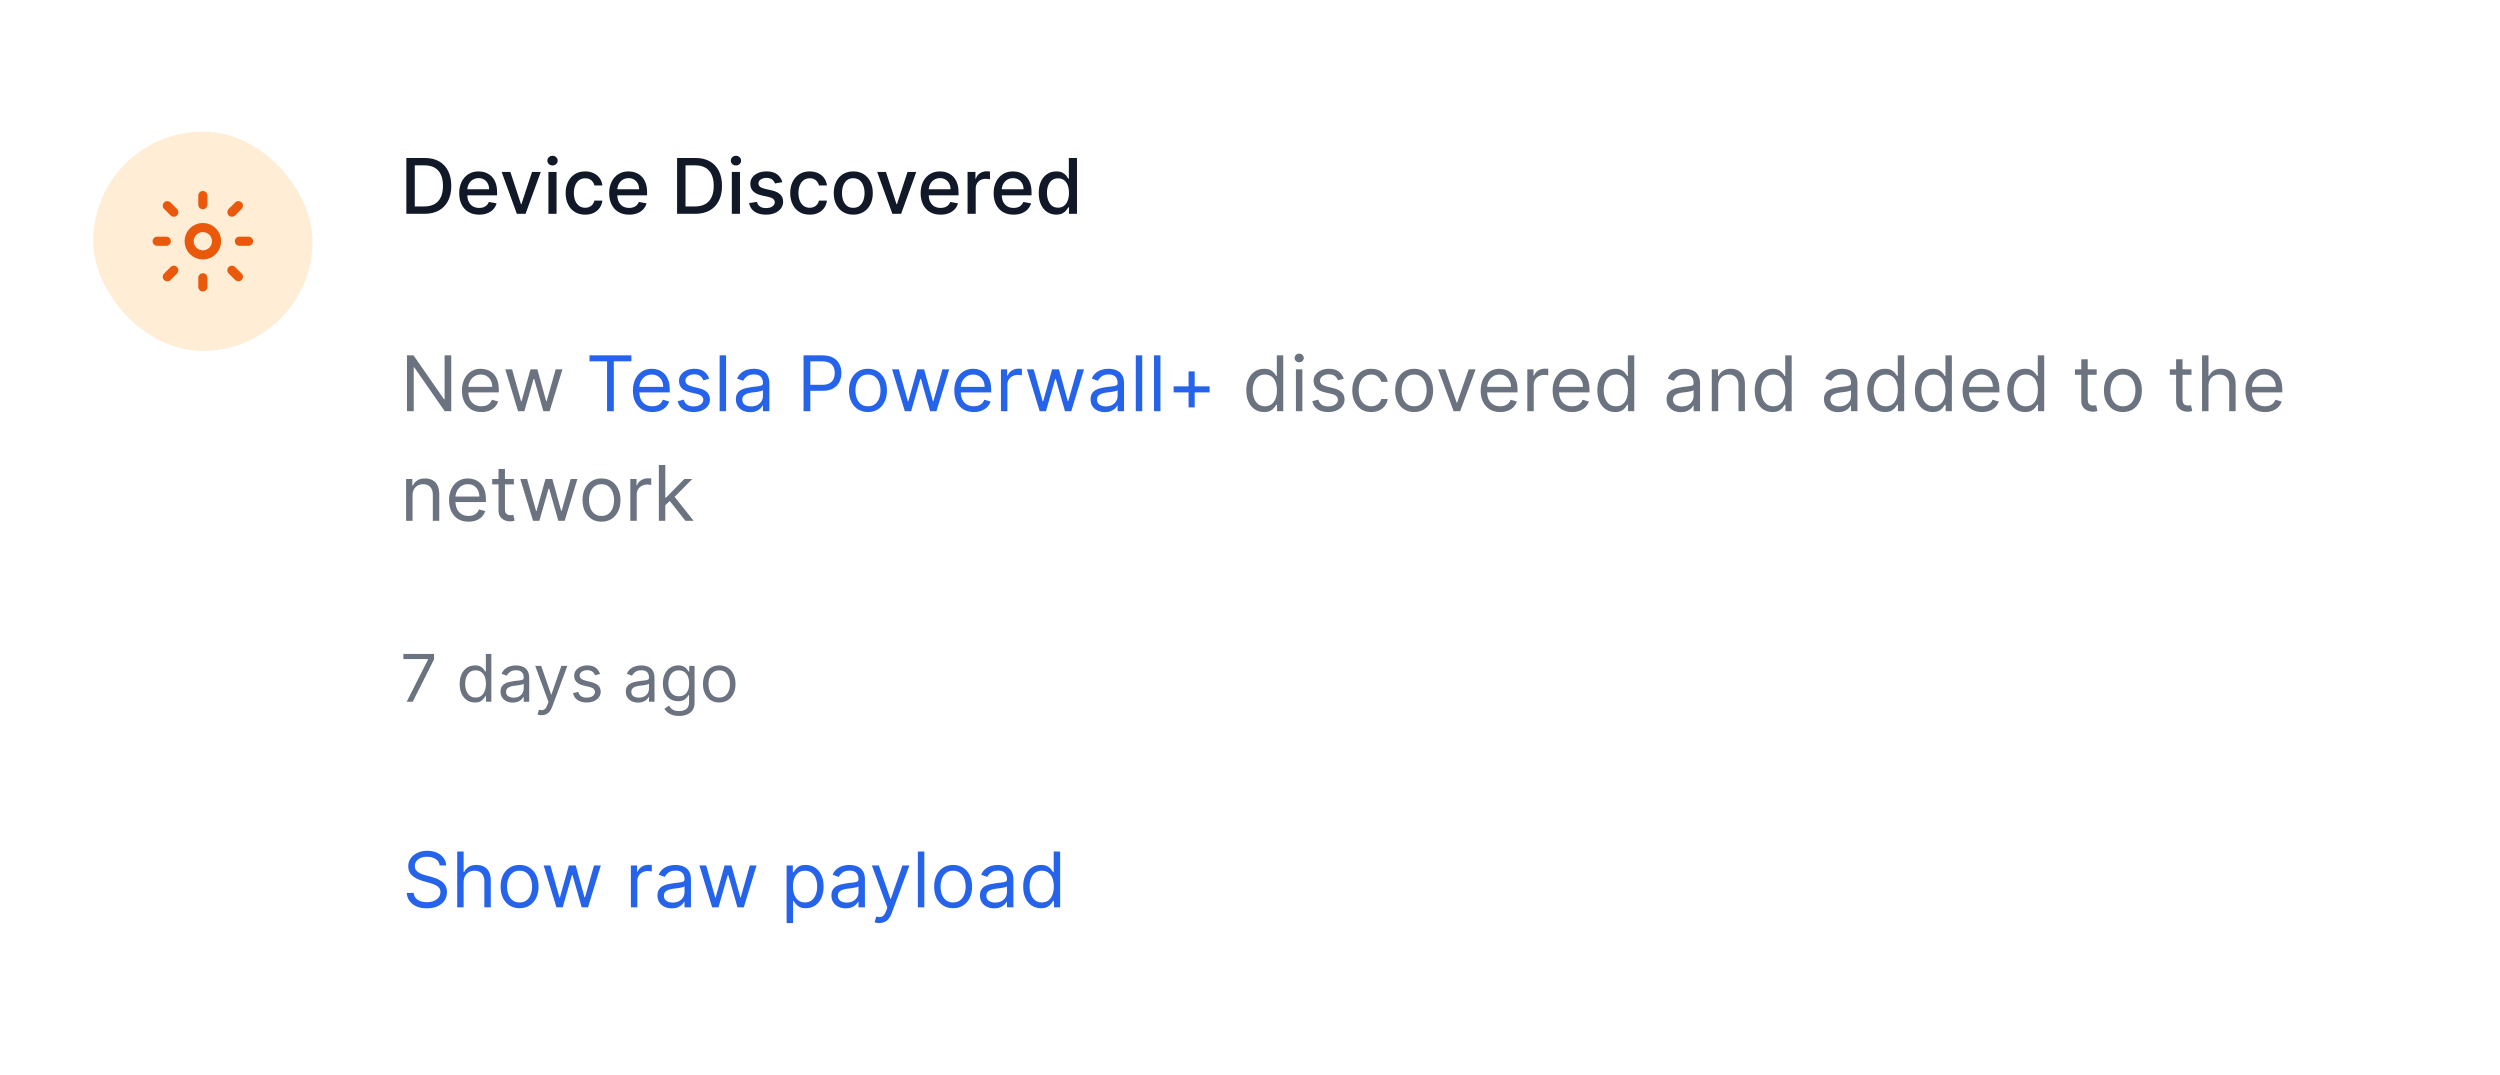 <svg width="456" height="196" viewBox="0 0 456 196" fill="none" xmlns="http://www.w3.org/2000/svg">
<path d="M0 0H456V196H0V0Z" fill="white"/>
<rect x="17" y="24" width="40" height="40" rx="20" fill="#FFEDD5"/>
<path d="M37 35.667V37.333M37 50.667V52.333M30.517 37.517L31.7 38.7M42.3 49.3L43.483 50.483M28.667 44H30.333M43.667 44H45.333M30.517 50.483L31.7 49.3M42.3 38.7L43.483 37.517" stroke="#EA580C" stroke-width="1.667" stroke-linecap="round" stroke-linejoin="round"/>
<path d="M37 46.5C38.381 46.5 39.5 45.381 39.5 44C39.5 42.619 38.381 41.5 37 41.5C35.619 41.5 34.5 42.619 34.5 44C34.5 45.381 35.619 46.5 37 46.5Z" stroke="#EA580C" stroke-width="1.667"/>
<path d="M77.415 39H74.119V28.818H77.519C78.517 28.818 79.374 29.022 80.09 29.43C80.805 29.834 81.354 30.416 81.735 31.175C82.12 31.93 82.312 32.837 82.312 33.894C82.312 34.955 82.118 35.866 81.73 36.629C81.346 37.391 80.789 37.977 80.06 38.389C79.331 38.796 78.449 39 77.415 39ZM75.655 37.658H77.33C78.106 37.658 78.751 37.512 79.264 37.22C79.778 36.925 80.162 36.499 80.418 35.943C80.673 35.382 80.8 34.7 80.8 33.894C80.8 33.095 80.673 32.418 80.418 31.861C80.166 31.304 79.79 30.881 79.289 30.593C78.789 30.305 78.167 30.16 77.425 30.16H75.655V37.658ZM87.394 39.154C86.642 39.154 85.994 38.993 85.45 38.672C84.91 38.347 84.492 37.891 84.197 37.305C83.906 36.715 83.76 36.024 83.76 35.231C83.76 34.449 83.906 33.76 84.197 33.163C84.492 32.567 84.903 32.101 85.43 31.766C85.96 31.432 86.58 31.264 87.29 31.264C87.721 31.264 88.138 31.335 88.542 31.478C88.947 31.62 89.31 31.844 89.631 32.149C89.953 32.454 90.206 32.85 90.392 33.337C90.578 33.821 90.67 34.41 90.67 35.102V35.629H84.6V34.516H89.214C89.214 34.124 89.134 33.778 88.975 33.477C88.816 33.172 88.592 32.931 88.304 32.756C88.019 32.58 87.684 32.492 87.299 32.492C86.882 32.492 86.517 32.595 86.206 32.8C85.897 33.003 85.659 33.268 85.49 33.596C85.324 33.921 85.241 34.274 85.241 34.655V35.525C85.241 36.035 85.331 36.469 85.51 36.827C85.692 37.185 85.946 37.459 86.27 37.648C86.595 37.833 86.975 37.926 87.409 37.926C87.691 37.926 87.948 37.886 88.18 37.807C88.412 37.724 88.612 37.601 88.781 37.439C88.95 37.276 89.079 37.076 89.169 36.837L90.576 37.091C90.463 37.505 90.261 37.868 89.969 38.18C89.681 38.488 89.318 38.728 88.88 38.901C88.446 39.07 87.951 39.154 87.394 39.154ZM98.633 31.364L95.864 39H94.273L91.499 31.364H93.095L95.029 37.24H95.109L97.038 31.364H98.633ZM100.031 39V31.364H101.517V39H100.031ZM100.781 30.185C100.523 30.185 100.301 30.099 100.115 29.927C99.933 29.751 99.842 29.542 99.842 29.3C99.842 29.055 99.933 28.846 100.115 28.674C100.301 28.498 100.523 28.41 100.781 28.41C101.04 28.41 101.26 28.498 101.442 28.674C101.628 28.846 101.721 29.055 101.721 29.3C101.721 29.542 101.628 29.751 101.442 29.927C101.26 30.099 101.04 30.185 100.781 30.185ZM106.733 39.154C105.994 39.154 105.358 38.987 104.824 38.652C104.294 38.314 103.886 37.848 103.601 37.255C103.316 36.662 103.174 35.982 103.174 35.217C103.174 34.441 103.32 33.757 103.611 33.163C103.903 32.567 104.314 32.101 104.844 31.766C105.375 31.432 105.999 31.264 106.719 31.264C107.299 31.264 107.816 31.372 108.27 31.587C108.724 31.799 109.09 32.098 109.368 32.482C109.65 32.867 109.818 33.316 109.871 33.83H108.424C108.344 33.472 108.162 33.163 107.877 32.905C107.595 32.646 107.217 32.517 106.743 32.517C106.329 32.517 105.966 32.626 105.655 32.845C105.346 33.061 105.106 33.369 104.934 33.77C104.761 34.168 104.675 34.638 104.675 35.182C104.675 35.739 104.76 36.219 104.929 36.624C105.098 37.028 105.336 37.341 105.645 37.563C105.956 37.785 106.323 37.896 106.743 37.896C107.025 37.896 107.28 37.845 107.509 37.742C107.741 37.636 107.935 37.485 108.091 37.29C108.25 37.094 108.361 36.859 108.424 36.584H109.871C109.818 37.078 109.657 37.519 109.388 37.906C109.12 38.294 108.76 38.599 108.309 38.821C107.862 39.043 107.337 39.154 106.733 39.154ZM114.751 39.154C113.999 39.154 113.351 38.993 112.808 38.672C112.267 38.347 111.85 37.891 111.555 37.305C111.263 36.715 111.117 36.024 111.117 35.231C111.117 34.449 111.263 33.76 111.555 33.163C111.85 32.567 112.261 32.101 112.788 31.766C113.318 31.432 113.938 31.264 114.647 31.264C115.078 31.264 115.496 31.335 115.9 31.478C116.304 31.62 116.667 31.844 116.989 32.149C117.31 32.454 117.564 32.85 117.749 33.337C117.935 33.821 118.028 34.41 118.028 35.102V35.629H111.957V34.516H116.571C116.571 34.124 116.491 33.778 116.332 33.477C116.173 33.172 115.95 32.931 115.661 32.756C115.376 32.58 115.041 32.492 114.657 32.492C114.239 32.492 113.875 32.595 113.563 32.8C113.255 33.003 113.016 33.268 112.847 33.596C112.682 33.921 112.599 34.274 112.599 34.655V35.525C112.599 36.035 112.688 36.469 112.867 36.827C113.049 37.185 113.303 37.459 113.628 37.648C113.953 37.833 114.332 37.926 114.766 37.926C115.048 37.926 115.305 37.886 115.537 37.807C115.769 37.724 115.969 37.601 116.138 37.439C116.308 37.276 116.437 37.076 116.526 36.837L117.933 37.091C117.821 37.505 117.618 37.868 117.327 38.18C117.038 38.488 116.675 38.728 116.238 38.901C115.804 39.07 115.308 39.154 114.751 39.154ZM126.798 39H123.501V28.818H126.902C127.9 28.818 128.756 29.022 129.472 29.43C130.188 29.834 130.737 30.416 131.118 31.175C131.502 31.93 131.695 32.837 131.695 33.894C131.695 34.955 131.501 35.866 131.113 36.629C130.728 37.391 130.172 37.977 129.442 38.389C128.713 38.796 127.832 39 126.798 39ZM125.038 37.658H126.713C127.489 37.658 128.133 37.512 128.647 37.22C129.161 36.925 129.545 36.499 129.8 35.943C130.056 35.382 130.183 34.7 130.183 33.894C130.183 33.095 130.056 32.418 129.8 31.861C129.549 31.304 129.172 30.881 128.672 30.593C128.171 30.305 127.55 30.16 126.808 30.16H125.038V37.658ZM133.486 39V31.364H134.972V39H133.486ZM134.236 30.185C133.978 30.185 133.756 30.099 133.57 29.927C133.388 29.751 133.297 29.542 133.297 29.3C133.297 29.055 133.388 28.846 133.57 28.674C133.756 28.498 133.978 28.41 134.236 28.41C134.495 28.41 134.715 28.498 134.898 28.674C135.083 28.846 135.176 29.055 135.176 29.3C135.176 29.542 135.083 29.751 134.898 29.927C134.715 30.099 134.495 30.185 134.236 30.185ZM142.694 33.228L141.347 33.467C141.291 33.294 141.201 33.13 141.078 32.974C140.959 32.819 140.797 32.691 140.591 32.592C140.386 32.492 140.129 32.443 139.821 32.443C139.4 32.443 139.048 32.537 138.767 32.726C138.485 32.911 138.344 33.152 138.344 33.447C138.344 33.702 138.439 33.907 138.627 34.063C138.816 34.219 139.121 34.347 139.542 34.446L140.755 34.724C141.458 34.887 141.982 35.137 142.326 35.475C142.671 35.813 142.843 36.252 142.843 36.793C142.843 37.25 142.711 37.658 142.446 38.016C142.184 38.37 141.818 38.649 141.347 38.851C140.88 39.053 140.338 39.154 139.721 39.154C138.866 39.154 138.168 38.972 137.628 38.607C137.088 38.239 136.757 37.717 136.634 37.041L138.071 36.822C138.16 37.197 138.344 37.48 138.623 37.673C138.901 37.861 139.264 37.956 139.711 37.956C140.199 37.956 140.588 37.855 140.88 37.653C141.171 37.447 141.317 37.197 141.317 36.902C141.317 36.663 141.228 36.463 141.049 36.3C140.873 36.138 140.603 36.015 140.238 35.932L138.946 35.649C138.233 35.487 137.706 35.228 137.365 34.874C137.027 34.519 136.858 34.07 136.858 33.526C136.858 33.075 136.984 32.681 137.235 32.343C137.487 32.005 137.835 31.741 138.279 31.553C138.724 31.36 139.232 31.264 139.806 31.264C140.631 31.264 141.281 31.443 141.755 31.801C142.229 32.156 142.542 32.631 142.694 33.228ZM147.694 39.154C146.955 39.154 146.319 38.987 145.785 38.652C145.255 38.314 144.847 37.848 144.562 37.255C144.277 36.662 144.135 35.982 144.135 35.217C144.135 34.441 144.281 33.757 144.572 33.163C144.864 32.567 145.275 32.101 145.805 31.766C146.336 31.432 146.96 31.264 147.68 31.264C148.26 31.264 148.777 31.372 149.231 31.587C149.685 31.799 150.051 32.098 150.329 32.482C150.611 32.867 150.778 33.316 150.831 33.83H149.385C149.305 33.472 149.123 33.163 148.838 32.905C148.556 32.646 148.178 32.517 147.704 32.517C147.29 32.517 146.927 32.626 146.616 32.845C146.307 33.061 146.067 33.369 145.895 33.77C145.722 34.168 145.636 34.638 145.636 35.182C145.636 35.739 145.721 36.219 145.89 36.624C146.059 37.028 146.297 37.341 146.606 37.563C146.917 37.785 147.283 37.896 147.704 37.896C147.986 37.896 148.241 37.845 148.47 37.742C148.702 37.636 148.896 37.485 149.052 37.29C149.211 37.094 149.322 36.859 149.385 36.584H150.831C150.778 37.078 150.618 37.519 150.349 37.906C150.081 38.294 149.721 38.599 149.27 38.821C148.823 39.043 148.298 39.154 147.694 39.154ZM155.638 39.154C154.922 39.154 154.297 38.99 153.763 38.662C153.23 38.334 152.816 37.875 152.521 37.285C152.226 36.695 152.078 36.005 152.078 35.217C152.078 34.425 152.226 33.732 152.521 33.139C152.816 32.545 153.23 32.084 153.763 31.756C154.297 31.428 154.922 31.264 155.638 31.264C156.354 31.264 156.978 31.428 157.512 31.756C158.046 32.084 158.46 32.545 158.755 33.139C159.05 33.732 159.197 34.425 159.197 35.217C159.197 36.005 159.05 36.695 158.755 37.285C158.46 37.875 158.046 38.334 157.512 38.662C156.978 38.99 156.354 39.154 155.638 39.154ZM155.643 37.906C156.107 37.906 156.491 37.784 156.796 37.538C157.101 37.293 157.326 36.967 157.472 36.559C157.621 36.151 157.696 35.702 157.696 35.212C157.696 34.724 157.621 34.277 157.472 33.869C157.326 33.458 157.101 33.129 156.796 32.88C156.491 32.631 156.107 32.507 155.643 32.507C155.175 32.507 154.788 32.631 154.479 32.88C154.174 33.129 153.947 33.458 153.798 33.869C153.652 34.277 153.58 34.724 153.58 35.212C153.58 35.702 153.652 36.151 153.798 36.559C153.947 36.967 154.174 37.293 154.479 37.538C154.788 37.784 155.175 37.906 155.643 37.906ZM167.13 31.364L164.36 39H162.77L159.995 31.364H161.591L163.525 37.24H163.605L165.534 31.364H167.13ZM171.558 39.154C170.806 39.154 170.158 38.993 169.614 38.672C169.074 38.347 168.656 37.891 168.361 37.305C168.07 36.715 167.924 36.024 167.924 35.231C167.924 34.449 168.07 33.76 168.361 33.163C168.656 32.567 169.067 32.101 169.594 31.766C170.125 31.432 170.744 31.264 171.454 31.264C171.885 31.264 172.302 31.335 172.706 31.478C173.111 31.62 173.474 31.844 173.795 32.149C174.117 32.454 174.37 32.85 174.556 33.337C174.742 33.821 174.834 34.41 174.834 35.102V35.629H168.764V34.516H173.378C173.378 34.124 173.298 33.778 173.139 33.477C172.98 33.172 172.756 32.931 172.468 32.756C172.183 32.58 171.848 32.492 171.464 32.492C171.046 32.492 170.681 32.595 170.37 32.8C170.062 33.003 169.823 33.268 169.654 33.596C169.488 33.921 169.405 34.274 169.405 34.655V35.525C169.405 36.035 169.495 36.469 169.674 36.827C169.856 37.185 170.11 37.459 170.434 37.648C170.759 37.833 171.139 37.926 171.573 37.926C171.855 37.926 172.112 37.886 172.344 37.807C172.576 37.724 172.776 37.601 172.945 37.439C173.114 37.276 173.243 37.076 173.333 36.837L174.74 37.091C174.627 37.505 174.425 37.868 174.133 38.18C173.845 38.488 173.482 38.728 173.045 38.901C172.61 39.07 172.115 39.154 171.558 39.154ZM176.484 39V31.364H177.92V32.577H178C178.139 32.166 178.384 31.843 178.736 31.607C179.09 31.369 179.491 31.249 179.939 31.249C180.032 31.249 180.141 31.253 180.267 31.259C180.396 31.266 180.497 31.274 180.57 31.284V32.706C180.511 32.689 180.405 32.671 180.252 32.651C180.1 32.628 179.947 32.617 179.795 32.617C179.443 32.617 179.13 32.691 178.855 32.84C178.583 32.986 178.368 33.19 178.209 33.452C178.05 33.71 177.97 34.005 177.97 34.337V39H176.484ZM184.874 39.154C184.122 39.154 183.474 38.993 182.931 38.672C182.39 38.347 181.973 37.891 181.678 37.305C181.386 36.715 181.24 36.024 181.24 35.231C181.24 34.449 181.386 33.76 181.678 33.163C181.973 32.567 182.384 32.101 182.911 31.766C183.441 31.432 184.061 31.264 184.77 31.264C185.201 31.264 185.619 31.335 186.023 31.478C186.427 31.62 186.79 31.844 187.112 32.149C187.433 32.454 187.687 32.85 187.872 33.337C188.058 33.821 188.151 34.41 188.151 35.102V35.629H182.08V34.516H186.694C186.694 34.124 186.615 33.778 186.455 33.477C186.296 33.172 186.073 32.931 185.784 32.756C185.499 32.58 185.164 32.492 184.78 32.492C184.362 32.492 183.998 32.595 183.686 32.8C183.378 33.003 183.139 33.268 182.97 33.596C182.805 33.921 182.722 34.274 182.722 34.655V35.525C182.722 36.035 182.811 36.469 182.99 36.827C183.173 37.185 183.426 37.459 183.751 37.648C184.076 37.833 184.455 37.926 184.889 37.926C185.171 37.926 185.428 37.886 185.66 37.807C185.892 37.724 186.093 37.601 186.262 37.439C186.431 37.276 186.56 37.076 186.649 36.837L188.056 37.091C187.944 37.505 187.741 37.868 187.45 38.18C187.161 38.488 186.798 38.728 186.361 38.901C185.927 39.07 185.431 39.154 184.874 39.154ZM192.659 39.149C192.042 39.149 191.492 38.992 191.008 38.677C190.528 38.359 190.15 37.906 189.875 37.32C189.603 36.73 189.467 36.022 189.467 35.197C189.467 34.371 189.605 33.666 189.88 33.079C190.158 32.492 190.539 32.043 191.023 31.732C191.507 31.42 192.056 31.264 192.669 31.264C193.143 31.264 193.524 31.344 193.812 31.503C194.104 31.659 194.329 31.841 194.488 32.05C194.651 32.258 194.777 32.443 194.866 32.602H194.956V28.818H196.442V39H194.99V37.812H194.866C194.777 37.974 194.647 38.16 194.478 38.369C194.313 38.577 194.084 38.76 193.792 38.916C193.501 39.071 193.123 39.149 192.659 39.149ZM192.987 37.881C193.414 37.881 193.776 37.769 194.071 37.543C194.369 37.315 194.594 36.998 194.747 36.594C194.903 36.189 194.98 35.719 194.98 35.182C194.98 34.651 194.904 34.188 194.752 33.79C194.599 33.392 194.376 33.082 194.081 32.86C193.786 32.638 193.421 32.527 192.987 32.527C192.539 32.527 192.167 32.643 191.868 32.875C191.57 33.107 191.345 33.423 191.192 33.825C191.043 34.226 190.968 34.678 190.968 35.182C190.968 35.692 191.045 36.151 191.197 36.559C191.35 36.967 191.575 37.29 191.873 37.528C192.175 37.764 192.546 37.881 192.987 37.881Z" fill="#111827"/>
<path d="M82.307 64.818V75H81.114L75.565 67.006H75.466V75H74.233V64.818H75.426L80.994 72.832H81.094V64.818H82.307ZM87.817 75.159C87.081 75.159 86.446 74.997 85.912 74.672C85.382 74.344 84.973 73.886 84.684 73.3C84.399 72.71 84.257 72.024 84.257 71.242C84.257 70.459 84.399 69.77 84.684 69.173C84.973 68.573 85.374 68.106 85.888 67.771C86.405 67.433 87.008 67.264 87.697 67.264C88.095 67.264 88.488 67.331 88.876 67.463C89.263 67.596 89.616 67.811 89.934 68.109C90.253 68.404 90.506 68.796 90.695 69.283C90.884 69.77 90.978 70.37 90.978 71.082V71.579H85.092V70.565H89.785C89.785 70.135 89.699 69.75 89.527 69.412C89.358 69.074 89.116 68.807 88.801 68.612C88.489 68.416 88.121 68.318 87.697 68.318C87.23 68.318 86.826 68.434 86.484 68.666C86.146 68.895 85.886 69.193 85.704 69.561C85.521 69.929 85.43 70.323 85.43 70.744V71.421C85.43 71.997 85.53 72.486 85.728 72.887C85.931 73.285 86.211 73.588 86.569 73.797C86.927 74.002 87.343 74.105 87.817 74.105C88.125 74.105 88.403 74.062 88.652 73.976C88.904 73.886 89.121 73.754 89.303 73.578C89.485 73.399 89.626 73.177 89.726 72.912L90.859 73.23C90.74 73.615 90.539 73.953 90.258 74.244C89.976 74.533 89.628 74.758 89.214 74.921C88.799 75.079 88.334 75.159 87.817 75.159ZM94.493 75L92.167 67.364H93.4L95.05 73.21H95.13L96.76 67.364H98.013L99.624 73.19H99.704L101.354 67.364H102.587L100.26 75H99.107L97.437 69.133H97.317L95.647 75H94.493Z" fill="#6B7280"/>
<path d="M107.526 65.912V64.818H115.162V65.912H111.961V75H110.728V65.912H107.526ZM119.001 75.159C118.265 75.159 117.63 74.997 117.096 74.672C116.566 74.344 116.157 73.886 115.868 73.3C115.583 72.71 115.441 72.024 115.441 71.242C115.441 70.459 115.583 69.77 115.868 69.173C116.157 68.573 116.558 68.106 117.072 67.771C117.589 67.433 118.192 67.264 118.881 67.264C119.279 67.264 119.672 67.331 120.059 67.463C120.447 67.596 120.8 67.811 121.118 68.109C121.437 68.404 121.69 68.796 121.879 69.283C122.068 69.77 122.162 70.37 122.162 71.082V71.579H116.276V70.565H120.969C120.969 70.135 120.883 69.75 120.711 69.412C120.542 69.074 120.3 68.807 119.985 68.612C119.673 68.416 119.305 68.318 118.881 68.318C118.414 68.318 118.01 68.434 117.668 68.666C117.33 68.895 117.07 69.193 116.888 69.561C116.705 69.929 116.614 70.323 116.614 70.744V71.421C116.614 71.997 116.714 72.486 116.912 72.887C117.115 73.285 117.395 73.588 117.753 73.797C118.111 74.002 118.527 74.105 119.001 74.105C119.309 74.105 119.587 74.062 119.836 73.976C120.088 73.886 120.305 73.754 120.487 73.578C120.669 73.399 120.81 73.177 120.91 72.912L122.043 73.23C121.924 73.615 121.723 73.953 121.442 74.244C121.16 74.533 120.812 74.758 120.398 74.921C119.983 75.079 119.518 75.159 119.001 75.159ZM129.356 69.074L128.302 69.372C128.236 69.197 128.138 69.026 128.009 68.86C127.883 68.691 127.711 68.552 127.492 68.442C127.273 68.333 126.993 68.278 126.652 68.278C126.184 68.278 125.795 68.386 125.483 68.602C125.175 68.814 125.021 69.084 125.021 69.412C125.021 69.704 125.127 69.934 125.339 70.103C125.551 70.272 125.883 70.413 126.334 70.526L127.467 70.804C128.15 70.97 128.659 71.223 128.993 71.565C129.328 71.903 129.496 72.338 129.496 72.872C129.496 73.31 129.37 73.701 129.118 74.046C128.869 74.39 128.521 74.662 128.074 74.861C127.626 75.06 127.106 75.159 126.513 75.159C125.734 75.159 125.089 74.99 124.579 74.652C124.068 74.314 123.745 73.82 123.609 73.171L124.723 72.892C124.829 73.303 125.029 73.611 125.324 73.817C125.623 74.022 126.012 74.125 126.493 74.125C127.04 74.125 127.474 74.009 127.795 73.777C128.12 73.542 128.283 73.26 128.283 72.932C128.283 72.667 128.19 72.445 128.004 72.266C127.818 72.083 127.533 71.947 127.149 71.858L125.876 71.56C125.177 71.394 124.663 71.137 124.335 70.789C124.01 70.438 123.848 69.999 123.848 69.472C123.848 69.041 123.969 68.66 124.211 68.328C124.456 67.997 124.789 67.737 125.21 67.548C125.634 67.359 126.115 67.264 126.652 67.264C127.408 67.264 128.001 67.43 128.432 67.761C128.866 68.093 129.174 68.53 129.356 69.074ZM132.435 64.818V75H131.262V64.818H132.435ZM136.831 75.179C136.347 75.179 135.908 75.088 135.514 74.906C135.119 74.72 134.806 74.453 134.574 74.105C134.342 73.754 134.226 73.329 134.226 72.832C134.226 72.395 134.312 72.04 134.485 71.769C134.657 71.493 134.887 71.278 135.176 71.122C135.464 70.966 135.782 70.85 136.13 70.774C136.481 70.695 136.834 70.632 137.189 70.585C137.653 70.526 138.029 70.481 138.318 70.451C138.609 70.418 138.821 70.363 138.954 70.287C139.09 70.211 139.158 70.078 139.158 69.889V69.849C139.158 69.359 139.024 68.978 138.755 68.706C138.49 68.434 138.087 68.298 137.547 68.298C136.987 68.298 136.548 68.421 136.23 68.666C135.911 68.912 135.688 69.173 135.558 69.452L134.445 69.054C134.644 68.59 134.909 68.229 135.24 67.97C135.575 67.708 135.94 67.526 136.334 67.423C136.732 67.317 137.123 67.264 137.507 67.264C137.753 67.264 138.034 67.294 138.352 67.354C138.674 67.41 138.984 67.528 139.282 67.707C139.584 67.886 139.834 68.156 140.033 68.517C140.232 68.878 140.331 69.362 140.331 69.969V75H139.158V73.966H139.098C139.019 74.132 138.886 74.309 138.7 74.498C138.515 74.687 138.268 74.847 137.96 74.98C137.651 75.113 137.275 75.179 136.831 75.179ZM137.01 74.125C137.474 74.125 137.865 74.034 138.183 73.852C138.505 73.669 138.747 73.434 138.909 73.146C139.075 72.857 139.158 72.554 139.158 72.236V71.162C139.108 71.222 138.999 71.276 138.83 71.326C138.664 71.372 138.472 71.414 138.253 71.45C138.038 71.483 137.827 71.513 137.622 71.54C137.419 71.563 137.255 71.583 137.129 71.599C136.825 71.639 136.539 71.704 136.274 71.793C136.012 71.879 135.8 72.01 135.638 72.186C135.479 72.358 135.399 72.594 135.399 72.892C135.399 73.3 135.55 73.608 135.852 73.817C136.157 74.022 136.543 74.125 137.01 74.125ZM146.569 75V64.818H150.01C150.808 64.818 151.461 64.962 151.968 65.251C152.479 65.536 152.857 65.922 153.102 66.409C153.347 66.896 153.47 67.44 153.47 68.04C153.47 68.64 153.347 69.185 153.102 69.675C152.86 70.166 152.485 70.557 151.978 70.849C151.471 71.137 150.822 71.281 150.029 71.281H147.564V70.188H149.99C150.537 70.188 150.976 70.093 151.307 69.904C151.639 69.715 151.879 69.46 152.028 69.138C152.181 68.814 152.257 68.447 152.257 68.04C152.257 67.632 152.181 67.267 152.028 66.946C151.879 66.624 151.637 66.373 151.302 66.19C150.967 66.005 150.523 65.912 149.97 65.912H147.802V75H146.569ZM158.317 75.159C157.628 75.159 157.023 74.995 156.502 74.667C155.985 74.339 155.581 73.88 155.289 73.29C155.001 72.7 154.857 72.01 154.857 71.222C154.857 70.426 155.001 69.732 155.289 69.138C155.581 68.545 155.985 68.085 156.502 67.756C157.023 67.428 157.628 67.264 158.317 67.264C159.007 67.264 159.61 67.428 160.127 67.756C160.647 68.085 161.052 68.545 161.34 69.138C161.632 69.732 161.777 70.426 161.777 71.222C161.777 72.01 161.632 72.7 161.34 73.29C161.052 73.88 160.647 74.339 160.127 74.667C159.61 74.995 159.007 75.159 158.317 75.159ZM158.317 74.105C158.841 74.105 159.272 73.971 159.61 73.702C159.948 73.434 160.198 73.081 160.36 72.644C160.523 72.206 160.604 71.732 160.604 71.222C160.604 70.711 160.523 70.236 160.36 69.795C160.198 69.354 159.948 68.998 159.61 68.726C159.272 68.454 158.841 68.318 158.317 68.318C157.793 68.318 157.363 68.454 157.025 68.726C156.686 68.998 156.436 69.354 156.274 69.795C156.111 70.236 156.03 70.711 156.03 71.222C156.03 71.732 156.111 72.206 156.274 72.644C156.436 73.081 156.686 73.434 157.025 73.702C157.363 73.971 157.793 74.105 158.317 74.105ZM165.039 75L162.712 67.364H163.945L165.596 73.21H165.675L167.306 67.364H168.559L170.169 73.19H170.249L171.9 67.364H173.132L170.806 75H169.652L167.982 69.133H167.863L166.192 75H165.039ZM177.626 75.159C176.89 75.159 176.255 74.997 175.721 74.672C175.191 74.344 174.782 73.886 174.493 73.3C174.208 72.71 174.066 72.024 174.066 71.242C174.066 70.459 174.208 69.77 174.493 69.173C174.782 68.573 175.183 68.106 175.697 67.771C176.214 67.433 176.817 67.264 177.506 67.264C177.904 67.264 178.297 67.331 178.684 67.463C179.072 67.596 179.425 67.811 179.743 68.109C180.062 68.404 180.315 68.796 180.504 69.283C180.693 69.77 180.787 70.37 180.787 71.082V71.579H174.901V70.565H179.594C179.594 70.135 179.508 69.75 179.336 69.412C179.167 69.074 178.925 68.807 178.61 68.612C178.298 68.416 177.93 68.318 177.506 68.318C177.039 68.318 176.635 68.434 176.293 68.666C175.955 68.895 175.695 69.193 175.513 69.561C175.33 69.929 175.239 70.323 175.239 70.744V71.421C175.239 71.997 175.339 72.486 175.537 72.887C175.74 73.285 176.02 73.588 176.378 73.797C176.736 74.002 177.152 74.105 177.626 74.105C177.934 74.105 178.212 74.062 178.461 73.976C178.713 73.886 178.93 73.754 179.112 73.578C179.294 73.399 179.435 73.177 179.535 72.912L180.668 73.23C180.549 73.615 180.348 73.953 180.067 74.244C179.785 74.533 179.437 74.758 179.023 74.921C178.608 75.079 178.143 75.159 177.626 75.159ZM182.572 75V67.364H183.706V68.517H183.785C183.925 68.139 184.176 67.833 184.541 67.597C184.906 67.362 185.317 67.244 185.774 67.244C185.86 67.244 185.968 67.246 186.097 67.249C186.226 67.253 186.324 67.258 186.39 67.264V68.457C186.351 68.447 186.26 68.433 186.117 68.413C185.978 68.389 185.83 68.378 185.675 68.378C185.303 68.378 184.972 68.456 184.68 68.612C184.392 68.764 184.163 68.976 183.994 69.248C183.828 69.516 183.746 69.823 183.746 70.168V75H182.572ZM189.634 75L187.308 67.364H188.541L190.191 73.21H190.271L191.901 67.364H193.154L194.765 73.19H194.845L196.495 67.364H197.728L195.401 75H194.248L192.578 69.133H192.458L190.788 75H189.634ZM201.526 75.179C201.043 75.179 200.603 75.088 200.209 74.906C199.815 74.72 199.501 74.453 199.269 74.105C199.037 73.754 198.921 73.329 198.921 72.832C198.921 72.395 199.008 72.04 199.18 71.769C199.352 71.493 199.583 71.278 199.871 71.122C200.159 70.966 200.477 70.85 200.825 70.774C201.177 70.695 201.53 70.632 201.884 70.585C202.348 70.526 202.725 70.481 203.013 70.451C203.305 70.418 203.517 70.363 203.649 70.287C203.785 70.211 203.853 70.078 203.853 69.889V69.849C203.853 69.359 203.719 68.978 203.45 68.706C203.185 68.434 202.783 68.298 202.242 68.298C201.682 68.298 201.243 68.421 200.925 68.666C200.607 68.912 200.383 69.173 200.254 69.452L199.14 69.054C199.339 68.59 199.604 68.229 199.936 67.97C200.27 67.708 200.635 67.526 201.029 67.423C201.427 67.317 201.818 67.264 202.203 67.264C202.448 67.264 202.73 67.294 203.048 67.354C203.369 67.41 203.679 67.528 203.977 67.707C204.279 67.886 204.529 68.156 204.728 68.517C204.927 68.878 205.026 69.362 205.026 69.969V75H203.853V73.966H203.794C203.714 74.132 203.581 74.309 203.396 74.498C203.21 74.687 202.963 74.847 202.655 74.98C202.347 75.113 201.971 75.179 201.526 75.179ZM201.705 74.125C202.169 74.125 202.561 74.034 202.879 73.852C203.2 73.669 203.442 73.434 203.605 73.146C203.77 72.857 203.853 72.554 203.853 72.236V71.162C203.803 71.222 203.694 71.276 203.525 71.326C203.359 71.372 203.167 71.414 202.948 71.45C202.733 71.483 202.522 71.513 202.317 71.54C202.115 71.563 201.951 71.583 201.825 71.599C201.52 71.639 201.235 71.704 200.97 71.793C200.708 71.879 200.496 72.01 200.333 72.186C200.174 72.358 200.095 72.594 200.095 72.892C200.095 73.3 200.245 73.608 200.547 73.817C200.852 74.022 201.238 74.125 201.705 74.125ZM208.341 64.818V75H207.168V64.818H208.341ZM211.664 64.818V75H210.49V64.818H211.664ZM216.795 74.304V67.742H217.909V74.304H216.795ZM214.071 71.579V70.466H220.634V71.579H214.071Z" fill="#2563EB"/>
<path d="M230.565 75.159C229.929 75.159 229.367 74.998 228.88 74.677C228.392 74.352 228.011 73.895 227.736 73.305C227.461 72.711 227.323 72.01 227.323 71.202C227.323 70.4 227.461 69.704 227.736 69.114C228.011 68.524 228.394 68.068 228.884 67.746C229.375 67.425 229.942 67.264 230.585 67.264C231.082 67.264 231.475 67.347 231.763 67.513C232.055 67.675 232.277 67.861 232.429 68.07C232.585 68.275 232.706 68.444 232.792 68.577H232.892V64.818H234.065V75H232.931V73.827H232.792C232.706 73.966 232.583 74.142 232.424 74.354C232.265 74.562 232.038 74.75 231.743 74.915C231.448 75.078 231.055 75.159 230.565 75.159ZM230.724 74.105C231.195 74.105 231.592 73.983 231.917 73.737C232.242 73.489 232.489 73.146 232.658 72.708C232.827 72.267 232.911 71.758 232.911 71.182C232.911 70.612 232.829 70.113 232.663 69.685C232.497 69.254 232.252 68.92 231.927 68.681C231.602 68.439 231.201 68.318 230.724 68.318C230.227 68.318 229.813 68.446 229.481 68.701C229.153 68.953 228.906 69.296 228.74 69.73C228.578 70.161 228.497 70.645 228.497 71.182C228.497 71.725 228.58 72.219 228.745 72.663C228.914 73.104 229.163 73.456 229.491 73.717C229.822 73.976 230.233 74.105 230.724 74.105ZM236.377 75V67.364H237.55V75H236.377ZM236.973 66.091C236.745 66.091 236.547 66.013 236.382 65.857C236.219 65.701 236.138 65.514 236.138 65.296C236.138 65.077 236.219 64.889 236.382 64.734C236.547 64.578 236.745 64.5 236.973 64.5C237.202 64.5 237.397 64.578 237.56 64.734C237.726 64.889 237.808 65.077 237.808 65.296C237.808 65.514 237.726 65.701 237.56 65.857C237.397 66.013 237.202 66.091 236.973 66.091ZM245.108 69.074L244.054 69.372C243.988 69.197 243.89 69.026 243.761 68.86C243.635 68.691 243.462 68.552 243.244 68.442C243.025 68.333 242.745 68.278 242.403 68.278C241.936 68.278 241.547 68.386 241.235 68.602C240.927 68.814 240.773 69.084 240.773 69.412C240.773 69.704 240.879 69.934 241.091 70.103C241.303 70.272 241.635 70.413 242.085 70.526L243.219 70.804C243.902 70.97 244.41 71.223 244.745 71.565C245.08 71.903 245.247 72.338 245.247 72.872C245.247 73.31 245.121 73.701 244.869 74.046C244.621 74.39 244.273 74.662 243.825 74.861C243.378 75.06 242.858 75.159 242.264 75.159C241.485 75.159 240.841 74.99 240.33 74.652C239.82 74.314 239.497 73.82 239.361 73.171L240.474 72.892C240.581 73.303 240.781 73.611 241.076 73.817C241.374 74.022 241.764 74.125 242.244 74.125C242.791 74.125 243.225 74.009 243.547 73.777C243.872 73.542 244.034 73.26 244.034 72.932C244.034 72.667 243.941 72.445 243.756 72.266C243.57 72.083 243.285 71.947 242.901 71.858L241.628 71.56C240.929 71.394 240.415 71.137 240.087 70.789C239.762 70.438 239.599 69.999 239.599 69.472C239.599 69.041 239.72 68.66 239.962 68.328C240.208 67.997 240.541 67.737 240.962 67.548C241.386 67.359 241.867 67.264 242.403 67.264C243.159 67.264 243.752 67.43 244.183 67.761C244.617 68.093 244.926 68.53 245.108 69.074ZM250.116 75.159C249.4 75.159 248.783 74.99 248.266 74.652C247.749 74.314 247.351 73.848 247.073 73.255C246.795 72.662 246.655 71.984 246.655 71.222C246.655 70.446 246.798 69.762 247.083 69.168C247.371 68.572 247.772 68.106 248.286 67.771C248.803 67.433 249.406 67.264 250.096 67.264C250.633 67.264 251.117 67.364 251.547 67.562C251.978 67.761 252.331 68.04 252.606 68.398C252.882 68.756 253.052 69.173 253.118 69.651H251.945C251.856 69.303 251.657 68.994 251.349 68.726C251.044 68.454 250.633 68.318 250.116 68.318C249.658 68.318 249.257 68.438 248.913 68.676C248.571 68.912 248.304 69.245 248.112 69.675C247.923 70.103 247.829 70.605 247.829 71.182C247.829 71.772 247.922 72.285 248.107 72.723C248.296 73.16 248.561 73.5 248.903 73.742C249.247 73.984 249.652 74.105 250.116 74.105C250.421 74.105 250.697 74.052 250.946 73.946C251.194 73.84 251.405 73.688 251.577 73.489C251.75 73.29 251.872 73.051 251.945 72.773H253.118C253.052 73.224 252.888 73.629 252.626 73.991C252.368 74.349 252.025 74.634 251.597 74.846C251.173 75.055 250.679 75.159 250.116 75.159ZM257.936 75.159C257.247 75.159 256.642 74.995 256.121 74.667C255.604 74.339 255.2 73.88 254.908 73.29C254.62 72.7 254.476 72.01 254.476 71.222C254.476 70.426 254.62 69.732 254.908 69.138C255.2 68.545 255.604 68.085 256.121 67.756C256.642 67.428 257.247 67.264 257.936 67.264C258.625 67.264 259.229 67.428 259.746 67.756C260.266 68.085 260.67 68.545 260.959 69.138C261.25 69.732 261.396 70.426 261.396 71.222C261.396 72.01 261.25 72.7 260.959 73.29C260.67 73.88 260.266 74.339 259.746 74.667C259.229 74.995 258.625 75.159 257.936 75.159ZM257.936 74.105C258.46 74.105 258.891 73.971 259.229 73.702C259.567 73.434 259.817 73.081 259.979 72.644C260.142 72.206 260.223 71.732 260.223 71.222C260.223 70.711 260.142 70.236 259.979 69.795C259.817 69.354 259.567 68.998 259.229 68.726C258.891 68.454 258.46 68.318 257.936 68.318C257.412 68.318 256.981 68.454 256.643 68.726C256.305 68.998 256.055 69.354 255.893 69.795C255.73 70.236 255.649 70.711 255.649 71.222C255.649 71.732 255.73 72.206 255.893 72.644C256.055 73.081 256.305 73.434 256.643 73.702C256.981 73.971 257.412 74.105 257.936 74.105ZM269.158 67.364L266.334 75H265.141L262.317 67.364H263.59L265.698 73.449H265.777L267.885 67.364H269.158ZM273.635 75.159C272.899 75.159 272.265 74.997 271.731 74.672C271.201 74.344 270.791 73.886 270.503 73.3C270.218 72.71 270.075 72.024 270.075 71.242C270.075 70.459 270.218 69.77 270.503 69.173C270.791 68.573 271.192 68.106 271.706 67.771C272.223 67.433 272.826 67.264 273.516 67.264C273.913 67.264 274.306 67.331 274.694 67.463C275.082 67.596 275.435 67.811 275.753 68.109C276.071 68.404 276.325 68.796 276.514 69.283C276.702 69.77 276.797 70.37 276.797 71.082V71.579H270.911V70.565H275.604C275.604 70.135 275.518 69.75 275.345 69.412C275.176 69.074 274.934 68.807 274.619 68.612C274.308 68.416 273.94 68.318 273.516 68.318C273.048 68.318 272.644 68.434 272.303 68.666C271.965 68.895 271.704 69.193 271.522 69.561C271.34 69.929 271.249 70.323 271.249 70.744V71.421C271.249 71.997 271.348 72.486 271.547 72.887C271.749 73.285 272.029 73.588 272.387 73.797C272.745 74.002 273.161 74.105 273.635 74.105C273.943 74.105 274.222 74.062 274.47 73.976C274.722 73.886 274.939 73.754 275.122 73.578C275.304 73.399 275.445 73.177 275.544 72.912L276.678 73.23C276.558 73.615 276.358 73.953 276.076 74.244C275.794 74.533 275.446 74.758 275.032 74.921C274.618 75.079 274.152 75.159 273.635 75.159ZM278.582 75V67.364H279.715V68.517H279.795C279.934 68.139 280.186 67.833 280.55 67.597C280.915 67.362 281.326 67.244 281.783 67.244C281.87 67.244 281.977 67.246 282.107 67.249C282.236 67.253 282.334 67.258 282.4 67.264V68.457C282.36 68.447 282.269 68.433 282.126 68.413C281.987 68.389 281.84 68.378 281.684 68.378C281.313 68.378 280.981 68.456 280.69 68.612C280.401 68.764 280.173 68.976 280.004 69.248C279.838 69.516 279.755 69.823 279.755 70.168V75H278.582ZM286.76 75.159C286.024 75.159 285.39 74.997 284.856 74.672C284.326 74.344 283.916 73.886 283.628 73.3C283.343 72.71 283.2 72.024 283.2 71.242C283.2 70.459 283.343 69.77 283.628 69.173C283.916 68.573 284.317 68.106 284.831 67.771C285.348 67.433 285.951 67.264 286.641 67.264C287.038 67.264 287.431 67.331 287.819 67.463C288.207 67.596 288.56 67.811 288.878 68.109C289.196 68.404 289.45 68.796 289.639 69.283C289.827 69.77 289.922 70.37 289.922 71.082V71.579H284.036V70.565H288.729C288.729 70.135 288.643 69.75 288.47 69.412C288.301 69.074 288.059 68.807 287.744 68.612C287.433 68.416 287.065 68.318 286.641 68.318C286.173 68.318 285.769 68.434 285.428 68.666C285.09 68.895 284.829 69.193 284.647 69.561C284.465 69.929 284.374 70.323 284.374 70.744V71.421C284.374 71.997 284.473 72.486 284.672 72.887C284.874 73.285 285.154 73.588 285.512 73.797C285.87 74.002 286.286 74.105 286.76 74.105C287.068 74.105 287.347 74.062 287.595 73.976C287.847 73.886 288.064 73.754 288.247 73.578C288.429 73.399 288.57 73.177 288.669 72.912L289.803 73.23C289.683 73.615 289.483 73.953 289.201 74.244C288.919 74.533 288.571 74.758 288.157 74.921C287.743 75.079 287.277 75.159 286.76 75.159ZM294.59 75.159C293.954 75.159 293.392 74.998 292.905 74.677C292.418 74.352 292.037 73.895 291.761 73.305C291.486 72.711 291.349 72.01 291.349 71.202C291.349 70.4 291.486 69.704 291.761 69.114C292.037 68.524 292.419 68.068 292.91 67.746C293.4 67.425 293.967 67.264 294.61 67.264C295.107 67.264 295.5 67.347 295.788 67.513C296.08 67.675 296.302 67.861 296.455 68.07C296.61 68.275 296.731 68.444 296.818 68.577H296.917V64.818H298.09V75H296.957V73.827H296.818C296.731 73.966 296.609 74.142 296.45 74.354C296.291 74.562 296.064 74.75 295.769 74.915C295.474 75.078 295.081 75.159 294.59 75.159ZM294.749 74.105C295.22 74.105 295.618 73.983 295.943 73.737C296.267 73.489 296.514 73.146 296.683 72.708C296.852 72.267 296.937 71.758 296.937 71.182C296.937 70.612 296.854 70.113 296.688 69.685C296.523 69.254 296.277 68.92 295.952 68.681C295.628 68.439 295.227 68.318 294.749 68.318C294.252 68.318 293.838 68.446 293.506 68.701C293.178 68.953 292.931 69.296 292.766 69.73C292.603 70.161 292.522 70.645 292.522 71.182C292.522 71.725 292.605 72.219 292.771 72.663C292.94 73.104 293.188 73.456 293.516 73.717C293.848 73.976 294.259 74.105 294.749 74.105ZM306.587 75.179C306.103 75.179 305.664 75.088 305.269 74.906C304.875 74.72 304.562 74.453 304.33 74.105C304.098 73.754 303.982 73.329 303.982 72.832C303.982 72.395 304.068 72.04 304.24 71.769C304.412 71.493 304.643 71.278 304.931 71.122C305.22 70.966 305.538 70.85 305.886 70.774C306.237 70.695 306.59 70.632 306.945 70.585C307.409 70.526 307.785 70.481 308.073 70.451C308.365 70.418 308.577 70.363 308.71 70.287C308.845 70.211 308.913 70.078 308.913 69.889V69.849C308.913 69.359 308.779 68.978 308.511 68.706C308.246 68.434 307.843 68.298 307.303 68.298C306.742 68.298 306.303 68.421 305.985 68.666C305.667 68.912 305.443 69.173 305.314 69.452L304.2 69.054C304.399 68.59 304.664 68.229 304.996 67.97C305.331 67.708 305.695 67.526 306.09 67.423C306.487 67.317 306.878 67.264 307.263 67.264C307.508 67.264 307.79 67.294 308.108 67.354C308.43 67.41 308.739 67.528 309.038 67.707C309.339 67.886 309.59 68.156 309.788 68.517C309.987 68.878 310.087 69.362 310.087 69.969V75H308.913V73.966H308.854C308.774 74.132 308.642 74.309 308.456 74.498C308.27 74.687 308.023 74.847 307.715 74.98C307.407 75.113 307.031 75.179 306.587 75.179ZM306.766 74.125C307.23 74.125 307.621 74.034 307.939 73.852C308.26 73.669 308.502 73.434 308.665 73.146C308.831 72.857 308.913 72.554 308.913 72.236V71.162C308.864 71.222 308.754 71.276 308.585 71.326C308.42 71.372 308.227 71.414 308.009 71.45C307.793 71.483 307.583 71.513 307.377 71.54C307.175 71.563 307.011 71.583 306.885 71.599C306.58 71.639 306.295 71.704 306.03 71.793C305.768 71.879 305.556 72.01 305.394 72.186C305.234 72.358 305.155 72.594 305.155 72.892C305.155 73.3 305.306 73.608 305.607 73.817C305.912 74.022 306.298 74.125 306.766 74.125ZM313.402 70.406V75H312.228V67.364H313.362V68.557H313.461C313.64 68.169 313.912 67.858 314.277 67.622C314.641 67.383 315.112 67.264 315.688 67.264C316.205 67.264 316.658 67.37 317.046 67.582C317.433 67.791 317.735 68.109 317.951 68.537C318.166 68.961 318.274 69.498 318.274 70.148V75H317.1V70.227C317.1 69.627 316.945 69.16 316.633 68.825C316.321 68.487 315.894 68.318 315.35 68.318C314.976 68.318 314.641 68.399 314.346 68.562C314.054 68.724 313.824 68.961 313.655 69.273C313.486 69.584 313.402 69.962 313.402 70.406ZM323.301 75.159C322.665 75.159 322.103 74.998 321.616 74.677C321.129 74.352 320.747 73.895 320.472 73.305C320.197 72.711 320.06 72.01 320.06 71.202C320.06 70.4 320.197 69.704 320.472 69.114C320.747 68.524 321.13 68.068 321.621 67.746C322.111 67.425 322.678 67.264 323.321 67.264C323.818 67.264 324.211 67.347 324.499 67.513C324.791 67.675 325.013 67.861 325.166 68.07C325.321 68.275 325.442 68.444 325.528 68.577H325.628V64.818H326.801V75H325.668V73.827H325.528C325.442 73.966 325.32 74.142 325.161 74.354C325.001 74.562 324.774 74.75 324.479 74.915C324.184 75.078 323.792 75.159 323.301 75.159ZM323.46 74.105C323.931 74.105 324.329 73.983 324.653 73.737C324.978 73.489 325.225 73.146 325.394 72.708C325.563 72.267 325.648 71.758 325.648 71.182C325.648 70.612 325.565 70.113 325.399 69.685C325.233 69.254 324.988 68.92 324.663 68.681C324.339 68.439 323.938 68.318 323.46 68.318C322.963 68.318 322.549 68.446 322.217 68.701C321.889 68.953 321.642 69.296 321.477 69.73C321.314 70.161 321.233 70.645 321.233 71.182C321.233 71.725 321.316 72.219 321.482 72.663C321.651 73.104 321.899 73.456 322.227 73.717C322.559 73.976 322.97 74.105 323.46 74.105ZM335.298 75.179C334.814 75.179 334.375 75.088 333.98 74.906C333.586 74.72 333.273 74.453 333.041 74.105C332.809 73.754 332.693 73.329 332.693 72.832C332.693 72.395 332.779 72.04 332.951 71.769C333.123 71.493 333.354 71.278 333.642 71.122C333.93 70.966 334.249 70.85 334.597 70.774C334.948 70.695 335.301 70.632 335.656 70.585C336.12 70.526 336.496 70.481 336.784 70.451C337.076 70.418 337.288 70.363 337.421 70.287C337.556 70.211 337.624 70.078 337.624 69.889V69.849C337.624 69.359 337.49 68.978 337.222 68.706C336.957 68.434 336.554 68.298 336.014 68.298C335.453 68.298 335.014 68.421 334.696 68.666C334.378 68.912 334.154 69.173 334.025 69.452L332.911 69.054C333.11 68.59 333.375 68.229 333.707 67.97C334.041 67.708 334.406 67.526 334.8 67.423C335.198 67.317 335.589 67.264 335.974 67.264C336.219 67.264 336.501 67.294 336.819 67.354C337.14 67.41 337.45 67.528 337.749 67.707C338.05 67.886 338.3 68.156 338.499 68.517C338.698 68.878 338.798 69.362 338.798 69.969V75H337.624V73.966H337.565C337.485 74.132 337.353 74.309 337.167 74.498C336.981 74.687 336.734 74.847 336.426 74.98C336.118 75.113 335.742 75.179 335.298 75.179ZM335.477 74.125C335.941 74.125 336.332 74.034 336.65 73.852C336.971 73.669 337.213 73.434 337.376 73.146C337.541 72.857 337.624 72.554 337.624 72.236V71.162C337.575 71.222 337.465 71.276 337.296 71.326C337.131 71.372 336.938 71.414 336.72 71.45C336.504 71.483 336.294 71.513 336.088 71.54C335.886 71.563 335.722 71.583 335.596 71.599C335.291 71.639 335.006 71.704 334.741 71.793C334.479 71.879 334.267 72.01 334.104 72.186C333.945 72.358 333.866 72.594 333.866 72.892C333.866 73.3 334.017 73.608 334.318 73.817C334.623 74.022 335.009 74.125 335.477 74.125ZM343.823 75.159C343.186 75.159 342.625 74.998 342.137 74.677C341.65 74.352 341.269 73.895 340.994 73.305C340.719 72.711 340.581 72.01 340.581 71.202C340.581 70.4 340.719 69.704 340.994 69.114C341.269 68.524 341.652 68.068 342.142 67.746C342.633 67.425 343.2 67.264 343.843 67.264C344.34 67.264 344.732 67.347 345.021 67.513C345.313 67.675 345.535 67.861 345.687 68.07C345.843 68.275 345.964 68.444 346.05 68.577H346.149V64.818H347.323V75H346.189V73.827H346.05C345.964 73.966 345.841 74.142 345.682 74.354C345.523 74.562 345.296 74.75 345.001 74.915C344.706 75.078 344.313 75.159 343.823 75.159ZM343.982 74.105C344.452 74.105 344.85 73.983 345.175 73.737C345.5 73.489 345.747 73.146 345.916 72.708C346.085 72.267 346.169 71.758 346.169 71.182C346.169 70.612 346.086 70.113 345.921 69.685C345.755 69.254 345.51 68.92 345.185 68.681C344.86 68.439 344.459 68.318 343.982 68.318C343.485 68.318 343.07 68.446 342.739 68.701C342.411 68.953 342.164 69.296 341.998 69.73C341.836 70.161 341.755 70.645 341.755 71.182C341.755 71.725 341.837 72.219 342.003 72.663C342.172 73.104 342.421 73.456 342.749 73.717C343.08 73.976 343.491 74.105 343.982 74.105ZM352.518 75.159C351.882 75.159 351.32 74.998 350.833 74.677C350.345 74.352 349.964 73.895 349.689 73.305C349.414 72.711 349.277 72.01 349.277 71.202C349.277 70.4 349.414 69.704 349.689 69.114C349.964 68.524 350.347 68.068 350.838 67.746C351.328 67.425 351.895 67.264 352.538 67.264C353.035 67.264 353.428 67.347 353.716 67.513C354.008 67.675 354.23 67.861 354.382 68.07C354.538 68.275 354.659 68.444 354.745 68.577H354.845V64.818H356.018V75H354.884V73.827H354.745C354.659 73.966 354.536 74.142 354.377 74.354C354.218 74.562 353.991 74.75 353.696 74.915C353.401 75.078 353.009 75.159 352.518 75.159ZM352.677 74.105C353.148 74.105 353.545 73.983 353.87 73.737C354.195 73.489 354.442 73.146 354.611 72.708C354.78 72.267 354.865 71.758 354.865 71.182C354.865 70.612 354.782 70.113 354.616 69.685C354.45 69.254 354.205 68.92 353.88 68.681C353.555 68.439 353.154 68.318 352.677 68.318C352.18 68.318 351.766 68.446 351.434 68.701C351.106 68.953 350.859 69.296 350.693 69.73C350.531 70.161 350.45 70.645 350.45 71.182C350.45 71.725 350.533 72.219 350.698 72.663C350.867 73.104 351.116 73.456 351.444 73.717C351.776 73.976 352.187 74.105 352.677 74.105ZM361.531 75.159C360.796 75.159 360.161 74.997 359.627 74.672C359.097 74.344 358.688 73.886 358.399 73.3C358.114 72.71 357.972 72.024 357.972 71.242C357.972 70.459 358.114 69.77 358.399 69.173C358.688 68.573 359.089 68.106 359.603 67.771C360.12 67.433 360.723 67.264 361.412 67.264C361.81 67.264 362.203 67.331 362.59 67.463C362.978 67.596 363.331 67.811 363.649 68.109C363.968 68.404 364.221 68.796 364.41 69.283C364.599 69.77 364.693 70.37 364.693 71.082V71.579H358.807V70.565H363.5C363.5 70.135 363.414 69.75 363.242 69.412C363.073 69.074 362.831 68.807 362.516 68.612C362.204 68.416 361.836 68.318 361.412 68.318C360.945 68.318 360.54 68.434 360.199 68.666C359.861 68.895 359.601 69.193 359.419 69.561C359.236 69.929 359.145 70.323 359.145 70.744V71.421C359.145 71.997 359.245 72.486 359.443 72.887C359.646 73.285 359.926 73.588 360.284 73.797C360.642 74.002 361.058 74.105 361.531 74.105C361.84 74.105 362.118 74.062 362.367 73.976C362.619 73.886 362.836 73.754 363.018 73.578C363.2 73.399 363.341 73.177 363.441 72.912L364.574 73.23C364.455 73.615 364.254 73.953 363.973 74.244C363.691 74.533 363.343 74.758 362.929 74.921C362.514 75.079 362.049 75.159 361.531 75.159ZM369.362 75.159C368.725 75.159 368.164 74.998 367.676 74.677C367.189 74.352 366.808 73.895 366.533 73.305C366.258 72.711 366.12 72.01 366.12 71.202C366.12 70.4 366.258 69.704 366.533 69.114C366.808 68.524 367.191 68.068 367.681 67.746C368.172 67.425 368.739 67.264 369.382 67.264C369.879 67.264 370.272 67.347 370.56 67.513C370.852 67.675 371.074 67.861 371.226 68.07C371.382 68.275 371.503 68.444 371.589 68.577H371.688V64.818H372.862V75H371.728V73.827H371.589C371.503 73.966 371.38 74.142 371.221 74.354C371.062 74.562 370.835 74.75 370.54 74.915C370.245 75.078 369.852 75.159 369.362 75.159ZM369.521 74.105C369.991 74.105 370.389 73.983 370.714 73.737C371.039 73.489 371.286 73.146 371.455 72.708C371.624 72.267 371.708 71.758 371.708 71.182C371.708 70.612 371.625 70.113 371.46 69.685C371.294 69.254 371.049 68.92 370.724 68.681C370.399 68.439 369.998 68.318 369.521 68.318C369.024 68.318 368.609 68.446 368.278 68.701C367.95 68.953 367.703 69.296 367.537 69.73C367.375 70.161 367.294 70.645 367.294 71.182C367.294 71.725 367.376 72.219 367.542 72.663C367.711 73.104 367.96 73.456 368.288 73.717C368.619 73.976 369.03 74.105 369.521 74.105ZM382.432 67.364V68.358H378.475V67.364H382.432ZM379.628 65.534H380.801V72.812C380.801 73.144 380.849 73.392 380.946 73.558C381.045 73.721 381.171 73.83 381.323 73.886C381.479 73.939 381.643 73.966 381.816 73.966C381.945 73.966 382.051 73.959 382.134 73.946C382.217 73.93 382.283 73.916 382.333 73.906L382.571 74.96C382.492 74.99 382.381 75.02 382.238 75.05C382.096 75.083 381.915 75.099 381.696 75.099C381.365 75.099 381.04 75.028 380.722 74.886C380.407 74.743 380.145 74.526 379.936 74.234C379.731 73.943 379.628 73.575 379.628 73.131V65.534ZM387.217 75.159C386.528 75.159 385.923 74.995 385.403 74.667C384.886 74.339 384.481 73.88 384.19 73.29C383.901 72.7 383.757 72.01 383.757 71.222C383.757 70.426 383.901 69.732 384.19 69.138C384.481 68.545 384.886 68.085 385.403 67.756C385.923 67.428 386.528 67.264 387.217 67.264C387.907 67.264 388.51 67.428 389.027 67.756C389.547 68.085 389.952 68.545 390.24 69.138C390.532 69.732 390.677 70.426 390.677 71.222C390.677 72.01 390.532 72.7 390.24 73.29C389.952 73.88 389.547 74.339 389.027 74.667C388.51 74.995 387.907 75.159 387.217 75.159ZM387.217 74.105C387.741 74.105 388.172 73.971 388.51 73.702C388.848 73.434 389.098 73.081 389.261 72.644C389.423 72.206 389.504 71.732 389.504 71.222C389.504 70.711 389.423 70.236 389.261 69.795C389.098 69.354 388.848 68.998 388.51 68.726C388.172 68.454 387.741 68.318 387.217 68.318C386.694 68.318 386.263 68.454 385.925 68.726C385.587 68.998 385.336 69.354 385.174 69.795C385.011 70.236 384.93 70.711 384.93 71.222C384.93 71.732 385.011 72.206 385.174 72.644C385.336 73.081 385.587 73.434 385.925 73.702C386.263 73.971 386.694 74.105 387.217 74.105ZM399.727 67.364V68.358H395.77V67.364H399.727ZM396.923 65.534H398.096V72.812C398.096 73.144 398.144 73.392 398.24 73.558C398.34 73.721 398.466 73.83 398.618 73.886C398.774 73.939 398.938 73.966 399.111 73.966C399.24 73.966 399.346 73.959 399.429 73.946C399.512 73.93 399.578 73.916 399.628 73.906L399.866 74.96C399.787 74.99 399.676 75.02 399.533 75.05C399.391 75.083 399.21 75.099 398.991 75.099C398.66 75.099 398.335 75.028 398.017 74.886C397.702 74.743 397.44 74.526 397.231 74.234C397.026 73.943 396.923 73.575 396.923 73.131V65.534ZM402.829 70.406V75H401.656V64.818H402.829V68.557H402.929C403.108 68.162 403.376 67.849 403.734 67.617C404.095 67.382 404.576 67.264 405.176 67.264C405.696 67.264 406.152 67.369 406.543 67.577C406.934 67.783 407.237 68.099 407.453 68.527C407.672 68.951 407.781 69.492 407.781 70.148V75H406.608V70.227C406.608 69.621 406.45 69.152 406.135 68.82C405.824 68.486 405.391 68.318 404.838 68.318C404.453 68.318 404.109 68.399 403.804 68.562C403.502 68.724 403.263 68.961 403.088 69.273C402.915 69.584 402.829 69.962 402.829 70.406ZM413.129 75.159C412.393 75.159 411.759 74.997 411.225 74.672C410.695 74.344 410.285 73.886 409.997 73.3C409.712 72.71 409.569 72.024 409.569 71.242C409.569 70.459 409.712 69.77 409.997 69.173C410.285 68.573 410.686 68.106 411.2 67.771C411.717 67.433 412.32 67.264 413.01 67.264C413.408 67.264 413.8 67.331 414.188 67.463C414.576 67.596 414.929 67.811 415.247 68.109C415.565 68.404 415.819 68.796 416.008 69.283C416.197 69.77 416.291 70.37 416.291 71.082V71.579H410.405V70.565H415.098C415.098 70.135 415.012 69.75 414.839 69.412C414.67 69.074 414.428 68.807 414.114 68.612C413.802 68.416 413.434 68.318 413.01 68.318C412.542 68.318 412.138 68.434 411.797 68.666C411.459 68.895 411.199 69.193 411.016 69.561C410.834 69.929 410.743 70.323 410.743 70.744V71.421C410.743 71.997 410.842 72.486 411.041 72.887C411.243 73.285 411.523 73.588 411.881 73.797C412.239 74.002 412.655 74.105 413.129 74.105C413.437 74.105 413.716 74.062 413.964 73.976C414.216 73.886 414.433 73.754 414.616 73.578C414.798 73.399 414.939 73.177 415.038 72.912L416.172 73.23C416.052 73.615 415.852 73.953 415.57 74.244C415.288 74.533 414.94 74.758 414.526 74.921C414.112 75.079 413.646 75.159 413.129 75.159Z" fill="#6B7280"/>
<path d="M75.247 90.406V95H74.074V87.364H75.207V88.557H75.307C75.486 88.169 75.758 87.858 76.122 87.622C76.487 87.383 76.957 87.264 77.534 87.264C78.051 87.264 78.504 87.37 78.891 87.582C79.279 87.791 79.581 88.109 79.796 88.537C80.012 88.961 80.119 89.498 80.119 90.148V95H78.946V90.227C78.946 89.627 78.79 89.16 78.479 88.825C78.167 88.487 77.74 88.318 77.196 88.318C76.822 88.318 76.487 88.399 76.192 88.562C75.9 88.724 75.67 88.961 75.501 89.273C75.332 89.584 75.247 89.962 75.247 90.406ZM85.465 95.159C84.729 95.159 84.094 94.997 83.561 94.672C83.031 94.344 82.621 93.886 82.333 93.3C82.048 92.71 81.905 92.024 81.905 91.242C81.905 90.459 82.048 89.77 82.333 89.173C82.621 88.573 83.022 88.106 83.536 87.771C84.053 87.433 84.656 87.264 85.346 87.264C85.743 87.264 86.136 87.331 86.524 87.463C86.912 87.596 87.265 87.811 87.583 88.109C87.901 88.404 88.155 88.796 88.344 89.283C88.532 89.77 88.627 90.37 88.627 91.082V91.579H82.741V90.565H87.434C87.434 90.135 87.348 89.75 87.175 89.412C87.006 89.074 86.764 88.807 86.449 88.612C86.138 88.416 85.77 88.318 85.346 88.318C84.878 88.318 84.474 88.434 84.133 88.666C83.795 88.895 83.534 89.193 83.352 89.561C83.17 89.929 83.079 90.323 83.079 90.744V91.421C83.079 91.997 83.178 92.486 83.377 92.887C83.579 93.285 83.859 93.588 84.217 93.797C84.575 94.002 84.991 94.105 85.465 94.105C85.773 94.105 86.052 94.062 86.3 93.976C86.552 93.886 86.769 93.754 86.951 93.578C87.134 93.399 87.275 93.177 87.374 92.912L88.508 93.23C88.388 93.615 88.188 93.953 87.906 94.244C87.624 94.533 87.276 94.758 86.862 94.921C86.448 95.079 85.982 95.159 85.465 95.159ZM93.733 87.364V88.358H89.775V87.364H93.733ZM90.929 85.534H92.102V92.812C92.102 93.144 92.15 93.392 92.246 93.558C92.346 93.721 92.472 93.83 92.624 93.886C92.78 93.939 92.944 93.966 93.116 93.966C93.246 93.966 93.352 93.959 93.434 93.946C93.517 93.93 93.584 93.916 93.633 93.906L93.872 94.96C93.792 94.99 93.681 95.02 93.539 95.05C93.396 95.083 93.216 95.099 92.997 95.099C92.665 95.099 92.341 95.028 92.022 94.886C91.708 94.743 91.446 94.526 91.237 94.234C91.031 93.943 90.929 93.575 90.929 93.131V85.534ZM97.228 95L94.901 87.364H96.134L97.785 93.21H97.864L99.495 87.364H100.748L102.358 93.19H102.438L104.089 87.364H105.322L102.995 95H101.841L100.171 89.133H100.052L98.381 95H97.228ZM109.715 95.159C109.026 95.159 108.421 94.995 107.901 94.667C107.384 94.339 106.979 93.88 106.688 93.29C106.399 92.7 106.255 92.01 106.255 91.222C106.255 90.426 106.399 89.732 106.688 89.138C106.979 88.545 107.384 88.085 107.901 87.756C108.421 87.428 109.026 87.264 109.715 87.264C110.405 87.264 111.008 87.428 111.525 87.756C112.045 88.085 112.45 88.545 112.738 89.138C113.03 89.732 113.175 90.426 113.175 91.222C113.175 92.01 113.03 92.7 112.738 93.29C112.45 93.88 112.045 94.339 111.525 94.667C111.008 94.995 110.405 95.159 109.715 95.159ZM109.715 94.105C110.239 94.105 110.67 93.971 111.008 93.702C111.346 93.434 111.596 93.081 111.759 92.644C111.921 92.206 112.002 91.732 112.002 91.222C112.002 90.711 111.921 90.236 111.759 89.795C111.596 89.354 111.346 88.998 111.008 88.726C110.67 88.454 110.239 88.318 109.715 88.318C109.192 88.318 108.761 88.454 108.423 88.726C108.085 88.998 107.834 89.354 107.672 89.795C107.509 90.236 107.428 90.711 107.428 91.222C107.428 91.732 107.509 92.206 107.672 92.644C107.834 93.081 108.085 93.434 108.423 93.702C108.761 93.971 109.192 94.105 109.715 94.105ZM114.966 95V87.364H116.1V88.517H116.18C116.319 88.139 116.571 87.833 116.935 87.597C117.3 87.362 117.711 87.244 118.168 87.244C118.254 87.244 118.362 87.246 118.491 87.249C118.621 87.253 118.718 87.258 118.785 87.264V88.457C118.745 88.447 118.654 88.433 118.511 88.413C118.372 88.389 118.224 88.378 118.069 88.378C117.698 88.378 117.366 88.456 117.074 88.612C116.786 88.764 116.557 88.976 116.388 89.248C116.223 89.516 116.14 89.823 116.14 90.168V95H114.966ZM121.269 92.216L121.249 90.764H121.488L124.829 87.364H126.281L122.721 90.963H122.621L121.269 92.216ZM120.175 95V84.818H121.349V95H120.175ZM125.028 95L122.045 91.222L122.88 90.406L126.519 95H125.028Z" fill="#6B7280"/>
<path d="M74.176 128L78.079 120.278V120.21H73.579V119.273H79.171V120.261L75.284 128H74.176ZM86.623 128.136C86.077 128.136 85.596 127.999 85.178 127.723C84.76 127.445 84.434 127.053 84.198 126.547C83.962 126.038 83.844 125.438 83.844 124.744C83.844 124.057 83.962 123.46 84.198 122.955C84.434 122.449 84.762 122.058 85.182 121.783C85.603 121.507 86.088 121.369 86.64 121.369C87.066 121.369 87.402 121.44 87.65 121.582C87.9 121.722 88.09 121.881 88.221 122.06C88.354 122.236 88.458 122.381 88.532 122.494H88.617V119.273H89.623V128H88.651V126.994H88.532C88.458 127.114 88.353 127.264 88.216 127.446C88.08 127.625 87.885 127.786 87.632 127.928C87.38 128.067 87.043 128.136 86.623 128.136ZM86.759 127.233C87.162 127.233 87.503 127.128 87.782 126.918C88.06 126.705 88.272 126.411 88.416 126.036C88.561 125.658 88.634 125.222 88.634 124.727C88.634 124.239 88.563 123.811 88.421 123.445C88.279 123.075 88.069 122.788 87.79 122.584C87.512 122.376 87.168 122.273 86.759 122.273C86.333 122.273 85.978 122.382 85.694 122.601C85.412 122.817 85.201 123.111 85.059 123.483C84.919 123.852 84.85 124.267 84.85 124.727C84.85 125.193 84.921 125.616 85.063 125.997C85.208 126.375 85.421 126.676 85.702 126.901C85.986 127.122 86.338 127.233 86.759 127.233ZM93.53 128.153C93.115 128.153 92.739 128.075 92.401 127.919C92.063 127.76 91.794 127.531 91.596 127.233C91.397 126.932 91.297 126.568 91.297 126.142C91.297 125.767 91.371 125.463 91.519 125.23C91.666 124.994 91.864 124.81 92.111 124.676C92.358 124.543 92.631 124.443 92.929 124.378C93.231 124.31 93.533 124.256 93.837 124.216C94.235 124.165 94.557 124.126 94.804 124.101C95.054 124.072 95.236 124.026 95.35 123.96C95.466 123.895 95.525 123.781 95.525 123.619V123.585C95.525 123.165 95.409 122.838 95.179 122.605C94.952 122.372 94.607 122.256 94.144 122.256C93.664 122.256 93.287 122.361 93.015 122.571C92.742 122.781 92.55 123.006 92.439 123.244L91.485 122.903C91.655 122.506 91.882 122.196 92.166 121.974C92.454 121.75 92.766 121.594 93.104 121.506C93.445 121.415 93.78 121.369 94.11 121.369C94.32 121.369 94.561 121.395 94.834 121.446C95.11 121.494 95.375 121.595 95.631 121.749C95.89 121.902 96.104 122.134 96.275 122.443C96.445 122.753 96.53 123.168 96.53 123.688V128H95.525V127.114H95.473C95.405 127.256 95.291 127.408 95.132 127.57C94.973 127.732 94.762 127.869 94.498 127.983C94.233 128.097 93.911 128.153 93.53 128.153ZM93.684 127.25C94.081 127.25 94.416 127.172 94.689 127.016C94.965 126.859 95.172 126.658 95.311 126.411C95.454 126.163 95.525 125.903 95.525 125.631V124.71C95.482 124.761 95.388 124.808 95.243 124.851C95.101 124.891 94.936 124.926 94.749 124.957C94.564 124.986 94.384 125.011 94.208 125.034C94.034 125.054 93.894 125.071 93.786 125.085C93.525 125.119 93.28 125.175 93.053 125.251C92.829 125.325 92.647 125.437 92.507 125.588C92.371 125.736 92.303 125.937 92.303 126.193C92.303 126.543 92.432 126.807 92.691 126.986C92.952 127.162 93.283 127.25 93.684 127.25ZM98.779 130.455C98.609 130.455 98.457 130.44 98.323 130.412C98.19 130.386 98.097 130.361 98.046 130.335L98.302 129.449C98.546 129.511 98.762 129.534 98.95 129.517C99.137 129.5 99.303 129.416 99.448 129.266C99.596 129.118 99.731 128.878 99.853 128.545L100.04 128.034L97.62 121.455H98.711L100.518 126.67H100.586L102.393 121.455H103.484L100.705 128.955C100.58 129.293 100.425 129.572 100.241 129.794C100.056 130.018 99.842 130.185 99.597 130.293C99.356 130.401 99.083 130.455 98.779 130.455ZM109.447 122.92L108.544 123.176C108.487 123.026 108.403 122.879 108.293 122.737C108.185 122.592 108.037 122.473 107.849 122.379C107.662 122.286 107.422 122.239 107.129 122.239C106.729 122.239 106.395 122.331 106.128 122.516C105.864 122.697 105.732 122.929 105.732 123.21C105.732 123.46 105.822 123.658 106.004 123.803C106.186 123.947 106.47 124.068 106.857 124.165L107.828 124.403C108.413 124.545 108.849 124.763 109.136 125.055C109.423 125.345 109.567 125.719 109.567 126.176C109.567 126.551 109.459 126.886 109.243 127.182C109.03 127.477 108.732 127.71 108.348 127.881C107.964 128.051 107.518 128.136 107.01 128.136C106.342 128.136 105.79 127.991 105.352 127.702C104.915 127.412 104.638 126.989 104.521 126.432L105.476 126.193C105.567 126.545 105.739 126.81 105.991 126.986C106.247 127.162 106.581 127.25 106.993 127.25C107.462 127.25 107.834 127.151 108.109 126.952C108.388 126.75 108.527 126.509 108.527 126.227C108.527 126 108.447 125.81 108.288 125.656C108.129 125.5 107.885 125.384 107.555 125.307L106.464 125.051C105.865 124.909 105.425 124.689 105.143 124.391C104.865 124.089 104.726 123.713 104.726 123.261C104.726 122.892 104.83 122.565 105.037 122.281C105.247 121.997 105.533 121.774 105.893 121.612C106.257 121.45 106.669 121.369 107.129 121.369C107.777 121.369 108.286 121.511 108.655 121.795C109.027 122.08 109.291 122.455 109.447 122.92ZM116.382 128.153C115.967 128.153 115.591 128.075 115.252 127.919C114.914 127.76 114.646 127.531 114.447 127.233C114.248 126.932 114.149 126.568 114.149 126.142C114.149 125.767 114.223 125.463 114.37 125.23C114.518 124.994 114.716 124.81 114.963 124.676C115.21 124.543 115.483 124.443 115.781 124.378C116.082 124.31 116.385 124.256 116.689 124.216C117.086 124.165 117.409 124.126 117.656 124.101C117.906 124.072 118.088 124.026 118.201 123.96C118.318 123.895 118.376 123.781 118.376 123.619V123.585C118.376 123.165 118.261 122.838 118.031 122.605C117.804 122.372 117.458 122.256 116.995 122.256C116.515 122.256 116.139 122.361 115.866 122.571C115.593 122.781 115.402 123.006 115.291 123.244L114.336 122.903C114.507 122.506 114.734 122.196 115.018 121.974C115.305 121.75 115.618 121.594 115.956 121.506C116.297 121.415 116.632 121.369 116.961 121.369C117.172 121.369 117.413 121.395 117.686 121.446C117.961 121.494 118.227 121.595 118.483 121.749C118.741 121.902 118.956 122.134 119.126 122.443C119.297 122.753 119.382 123.168 119.382 123.688V128H118.376V127.114H118.325C118.257 127.256 118.143 127.408 117.984 127.57C117.825 127.732 117.613 127.869 117.349 127.983C117.085 128.097 116.762 128.153 116.382 128.153ZM116.535 127.25C116.933 127.25 117.268 127.172 117.541 127.016C117.816 126.859 118.024 126.658 118.163 126.411C118.305 126.163 118.376 125.903 118.376 125.631V124.71C118.333 124.761 118.24 124.808 118.095 124.851C117.953 124.891 117.788 124.926 117.6 124.957C117.416 124.986 117.235 125.011 117.059 125.034C116.886 125.054 116.745 125.071 116.637 125.085C116.376 125.119 116.132 125.175 115.904 125.251C115.68 125.325 115.498 125.437 115.359 125.588C115.223 125.736 115.154 125.937 115.154 126.193C115.154 126.543 115.284 126.807 115.542 126.986C115.804 127.162 116.135 127.25 116.535 127.25ZM123.859 130.591C123.374 130.591 122.956 130.528 122.607 130.403C122.257 130.281 121.966 130.119 121.733 129.918C121.503 129.719 121.32 129.506 121.183 129.278L121.984 128.716C122.075 128.835 122.19 128.972 122.33 129.125C122.469 129.281 122.659 129.416 122.901 129.53C123.145 129.646 123.464 129.705 123.859 129.705C124.388 129.705 124.824 129.577 125.168 129.321C125.511 129.065 125.683 128.665 125.683 128.119V126.79H125.598C125.524 126.909 125.419 127.057 125.283 127.233C125.149 127.406 124.956 127.561 124.703 127.697C124.453 127.831 124.115 127.898 123.689 127.898C123.161 127.898 122.686 127.773 122.266 127.523C121.848 127.273 121.517 126.909 121.273 126.432C121.031 125.955 120.911 125.375 120.911 124.693C120.911 124.023 121.028 123.439 121.264 122.942C121.5 122.442 121.828 122.055 122.249 121.783C122.669 121.507 123.155 121.369 123.706 121.369C124.132 121.369 124.47 121.44 124.72 121.582C124.973 121.722 125.166 121.881 125.3 122.06C125.436 122.236 125.541 122.381 125.615 122.494H125.717V121.455H126.689V128.188C126.689 128.75 126.561 129.207 126.305 129.56C126.053 129.915 125.712 130.175 125.283 130.339C124.857 130.507 124.382 130.591 123.859 130.591ZM123.825 126.994C124.229 126.994 124.57 126.902 124.848 126.717C125.126 126.533 125.338 126.267 125.483 125.92C125.628 125.574 125.7 125.159 125.7 124.676C125.7 124.205 125.629 123.788 125.487 123.428C125.345 123.067 125.135 122.784 124.857 122.58C124.578 122.375 124.234 122.273 123.825 122.273C123.399 122.273 123.044 122.381 122.76 122.597C122.479 122.812 122.267 123.102 122.125 123.466C121.986 123.83 121.916 124.233 121.916 124.676C121.916 125.131 121.987 125.533 122.129 125.882C122.274 126.229 122.487 126.501 122.768 126.7C123.053 126.896 123.405 126.994 123.825 126.994ZM131.189 128.136C130.598 128.136 130.08 127.996 129.634 127.714C129.19 127.433 128.844 127.04 128.594 126.534C128.347 126.028 128.223 125.437 128.223 124.761C128.223 124.08 128.347 123.484 128.594 122.976C128.844 122.467 129.19 122.072 129.634 121.791C130.08 121.51 130.598 121.369 131.189 121.369C131.78 121.369 132.297 121.51 132.74 121.791C133.186 122.072 133.533 122.467 133.78 122.976C134.03 123.484 134.155 124.08 134.155 124.761C134.155 125.437 134.03 126.028 133.78 126.534C133.533 127.04 133.186 127.433 132.74 127.714C132.297 127.996 131.78 128.136 131.189 128.136ZM131.189 127.233C131.638 127.233 132.007 127.118 132.297 126.888C132.587 126.658 132.801 126.355 132.94 125.98C133.08 125.605 133.149 125.199 133.149 124.761C133.149 124.324 133.08 123.916 132.94 123.538C132.801 123.161 132.587 122.855 132.297 122.622C132.007 122.389 131.638 122.273 131.189 122.273C130.74 122.273 130.371 122.389 130.081 122.622C129.791 122.855 129.577 123.161 129.438 123.538C129.298 123.916 129.229 124.324 129.229 124.761C129.229 125.199 129.298 125.605 129.438 125.98C129.577 126.355 129.791 126.658 130.081 126.888C130.371 127.118 130.74 127.233 131.189 127.233Z" fill="#6B7280"/>
<path d="M80.194 157.864C80.134 157.36 79.892 156.969 79.468 156.69C79.044 156.412 78.523 156.273 77.907 156.273C77.456 156.273 77.062 156.346 76.724 156.491C76.389 156.637 76.127 156.838 75.938 157.093C75.752 157.348 75.66 157.638 75.66 157.963C75.66 158.235 75.724 158.469 75.853 158.664C75.986 158.856 76.155 159.017 76.361 159.146C76.566 159.272 76.781 159.377 77.007 159.46C77.232 159.539 77.439 159.604 77.628 159.653L78.662 159.932C78.928 160.001 79.223 160.098 79.547 160.22C79.876 160.343 80.189 160.51 80.487 160.722C80.789 160.931 81.037 161.2 81.233 161.528C81.428 161.856 81.526 162.259 81.526 162.736C81.526 163.286 81.382 163.783 81.094 164.227C80.808 164.671 80.391 165.024 79.841 165.286C79.294 165.548 78.629 165.679 77.847 165.679C77.118 165.679 76.487 165.561 75.953 165.326C75.423 165.091 75.005 164.763 74.7 164.342C74.398 163.921 74.228 163.432 74.188 162.875H75.461C75.494 163.259 75.623 163.578 75.849 163.83C76.077 164.078 76.366 164.264 76.714 164.386C77.065 164.506 77.443 164.565 77.847 164.565C78.318 164.565 78.74 164.489 79.115 164.337C79.489 164.181 79.786 163.965 80.005 163.69C80.224 163.412 80.333 163.087 80.333 162.716C80.333 162.378 80.239 162.103 80.049 161.891C79.861 161.679 79.612 161.506 79.304 161.374C78.996 161.241 78.662 161.125 78.305 161.026L77.052 160.668C76.256 160.439 75.626 160.112 75.162 159.688C74.698 159.264 74.466 158.709 74.466 158.023C74.466 157.453 74.621 156.955 74.929 156.531C75.24 156.104 75.658 155.772 76.182 155.537C76.709 155.298 77.297 155.179 77.947 155.179C78.603 155.179 79.186 155.297 79.697 155.532C80.207 155.764 80.611 156.082 80.91 156.487C81.211 156.891 81.37 157.35 81.387 157.864H80.194ZM84.567 160.906V165.5H83.394V155.318H84.567V159.057H84.667C84.846 158.662 85.114 158.349 85.472 158.117C85.834 157.882 86.314 157.764 86.914 157.764C87.434 157.764 87.89 157.869 88.281 158.077C88.672 158.283 88.976 158.599 89.191 159.027C89.41 159.451 89.519 159.991 89.519 160.648V165.5H88.346V160.727C88.346 160.121 88.188 159.652 87.874 159.32C87.562 158.986 87.129 158.818 86.576 158.818C86.192 158.818 85.847 158.899 85.542 159.062C85.24 159.224 85.002 159.461 84.826 159.773C84.654 160.084 84.567 160.462 84.567 160.906ZM94.768 165.659C94.079 165.659 93.474 165.495 92.953 165.167C92.436 164.839 92.032 164.38 91.74 163.79C91.452 163.2 91.308 162.51 91.308 161.722C91.308 160.926 91.452 160.232 91.74 159.638C92.032 159.045 92.436 158.585 92.953 158.256C93.474 157.928 94.079 157.764 94.768 157.764C95.457 157.764 96.061 157.928 96.578 158.256C97.098 158.585 97.502 159.045 97.791 159.638C98.082 160.232 98.228 160.926 98.228 161.722C98.228 162.51 98.082 163.2 97.791 163.79C97.502 164.38 97.098 164.839 96.578 165.167C96.061 165.495 95.457 165.659 94.768 165.659ZM94.768 164.605C95.292 164.605 95.722 164.471 96.061 164.202C96.399 163.934 96.649 163.581 96.811 163.143C96.974 162.706 97.055 162.232 97.055 161.722C97.055 161.211 96.974 160.736 96.811 160.295C96.649 159.854 96.399 159.498 96.061 159.226C95.722 158.954 95.292 158.818 94.768 158.818C94.244 158.818 93.813 158.954 93.475 159.226C93.137 159.498 92.887 159.854 92.725 160.295C92.562 160.736 92.481 161.211 92.481 161.722C92.481 162.232 92.562 162.706 92.725 163.143C92.887 163.581 93.137 163.934 93.475 164.202C93.813 164.471 94.244 164.605 94.768 164.605ZM101.49 165.5L99.163 157.864H100.396L102.046 163.71H102.126L103.757 157.864H105.009L106.62 163.69H106.7L108.35 157.864H109.583L107.257 165.5H106.103L104.433 159.634H104.313L102.643 165.5H101.49ZM115.072 165.5V157.864H116.205V159.017H116.285C116.424 158.639 116.676 158.333 117.041 158.097C117.405 157.862 117.816 157.744 118.274 157.744C118.36 157.744 118.468 157.746 118.597 157.749C118.726 157.753 118.824 157.758 118.89 157.764V158.957C118.85 158.947 118.759 158.933 118.617 158.913C118.477 158.889 118.33 158.878 118.174 158.878C117.803 158.878 117.472 158.956 117.18 159.112C116.892 159.264 116.663 159.476 116.494 159.748C116.328 160.016 116.245 160.323 116.245 160.668V165.5H115.072ZM122.528 165.679C122.044 165.679 121.605 165.588 121.211 165.406C120.816 165.22 120.503 164.953 120.271 164.605C120.039 164.254 119.923 163.83 119.923 163.332C119.923 162.895 120.009 162.54 120.181 162.268C120.354 161.993 120.584 161.778 120.873 161.622C121.161 161.466 121.479 161.35 121.827 161.274C122.178 161.195 122.531 161.132 122.886 161.085C123.35 161.026 123.726 160.981 124.015 160.951C124.306 160.918 124.518 160.863 124.651 160.787C124.787 160.711 124.855 160.578 124.855 160.389V160.349C124.855 159.859 124.721 159.478 124.452 159.206C124.187 158.934 123.784 158.798 123.244 158.798C122.684 158.798 122.245 158.921 121.926 159.166C121.608 159.411 121.385 159.673 121.255 159.952L120.142 159.554C120.341 159.09 120.606 158.729 120.937 158.47C121.272 158.208 121.636 158.026 122.031 157.923C122.429 157.817 122.82 157.764 123.204 157.764C123.449 157.764 123.731 157.794 124.049 157.854C124.371 157.91 124.681 158.028 124.979 158.207C125.281 158.386 125.531 158.656 125.73 159.017C125.929 159.378 126.028 159.862 126.028 160.469V165.5H124.855V164.466H124.795C124.716 164.632 124.583 164.809 124.397 164.998C124.212 165.187 123.965 165.348 123.657 165.48C123.348 165.613 122.972 165.679 122.528 165.679ZM122.707 164.625C123.171 164.625 123.562 164.534 123.88 164.352C124.202 164.169 124.444 163.934 124.606 163.646C124.772 163.357 124.855 163.054 124.855 162.736V161.662C124.805 161.722 124.696 161.776 124.527 161.826C124.361 161.872 124.169 161.914 123.95 161.95C123.734 161.983 123.524 162.013 123.319 162.04C123.116 162.063 122.952 162.083 122.826 162.099C122.521 162.139 122.236 162.204 121.971 162.293C121.709 162.379 121.497 162.51 121.335 162.686C121.176 162.858 121.096 163.094 121.096 163.392C121.096 163.8 121.247 164.108 121.549 164.317C121.854 164.522 122.24 164.625 122.707 164.625ZM129.9 165.5L127.573 157.864H128.806L130.456 163.71H130.536L132.167 157.864H133.42L135.03 163.69H135.11L136.76 157.864H137.993L135.667 165.5H134.513L132.843 159.634H132.724L131.053 165.5H129.9ZM143.482 168.364V157.864H144.616V159.077H144.755C144.841 158.944 144.96 158.775 145.113 158.57C145.269 158.361 145.491 158.175 145.779 158.013C146.071 157.847 146.465 157.764 146.962 157.764C147.605 157.764 148.172 157.925 148.662 158.246C149.153 158.568 149.536 159.024 149.811 159.614C150.086 160.204 150.224 160.9 150.224 161.702C150.224 162.51 150.086 163.211 149.811 163.805C149.536 164.395 149.155 164.852 148.667 165.177C148.18 165.498 147.618 165.659 146.982 165.659C146.492 165.659 146.099 165.578 145.804 165.415C145.509 165.25 145.282 165.062 145.123 164.854C144.964 164.642 144.841 164.466 144.755 164.327H144.655V168.364H143.482ZM144.635 161.682C144.635 162.259 144.72 162.767 144.889 163.208C145.058 163.646 145.305 163.989 145.63 164.237C145.955 164.482 146.352 164.605 146.823 164.605C147.314 164.605 147.723 164.476 148.051 164.217C148.382 163.955 148.631 163.604 148.797 163.163C148.966 162.719 149.05 162.225 149.05 161.682C149.05 161.145 148.967 160.661 148.802 160.23C148.639 159.796 148.392 159.453 148.061 159.201C147.733 158.946 147.32 158.818 146.823 158.818C146.346 158.818 145.945 158.939 145.62 159.181C145.295 159.42 145.05 159.754 144.884 160.185C144.718 160.613 144.635 161.112 144.635 161.682ZM154.26 165.679C153.777 165.679 153.337 165.588 152.943 165.406C152.549 165.22 152.235 164.953 152.003 164.605C151.771 164.254 151.655 163.83 151.655 163.332C151.655 162.895 151.742 162.54 151.914 162.268C152.086 161.993 152.317 161.778 152.605 161.622C152.893 161.466 153.211 161.35 153.559 161.274C153.911 161.195 154.264 161.132 154.618 161.085C155.082 161.026 155.459 160.981 155.747 160.951C156.039 160.918 156.251 160.863 156.383 160.787C156.519 160.711 156.587 160.578 156.587 160.389V160.349C156.587 159.859 156.453 159.478 156.184 159.206C155.919 158.934 155.517 158.798 154.976 158.798C154.416 158.798 153.977 158.921 153.659 159.166C153.341 159.411 153.117 159.673 152.988 159.952L151.874 159.554C152.073 159.09 152.338 158.729 152.67 158.47C153.004 158.208 153.369 158.026 153.763 157.923C154.161 157.817 154.552 157.764 154.937 157.764C155.182 157.764 155.464 157.794 155.782 157.854C156.103 157.91 156.413 158.028 156.711 158.207C157.013 158.386 157.263 158.656 157.462 159.017C157.661 159.378 157.76 159.862 157.76 160.469V165.5H156.587V164.466H156.528C156.448 164.632 156.315 164.809 156.13 164.998C155.944 165.187 155.697 165.348 155.389 165.48C155.081 165.613 154.705 165.679 154.26 165.679ZM154.439 164.625C154.903 164.625 155.295 164.534 155.613 164.352C155.934 164.169 156.176 163.934 156.339 163.646C156.504 163.357 156.587 163.054 156.587 162.736V161.662C156.537 161.722 156.428 161.776 156.259 161.826C156.093 161.872 155.901 161.914 155.682 161.95C155.467 161.983 155.256 162.013 155.051 162.04C154.849 162.063 154.685 162.083 154.559 162.099C154.254 162.139 153.969 162.204 153.704 162.293C153.442 162.379 153.23 162.51 153.067 162.686C152.908 162.858 152.829 163.094 152.829 163.392C152.829 163.8 152.979 164.108 153.281 164.317C153.586 164.522 153.972 164.625 154.439 164.625ZM160.384 168.364C160.185 168.364 160.008 168.347 159.852 168.314C159.696 168.284 159.589 168.254 159.529 168.224L159.827 167.19C160.112 167.263 160.364 167.29 160.583 167.27C160.802 167.25 160.996 167.152 161.165 166.977C161.337 166.804 161.495 166.524 161.637 166.136L161.856 165.54L159.032 157.864H160.305L162.413 163.949H162.492L164.6 157.864H165.873L162.631 166.614C162.486 167.008 162.305 167.335 162.089 167.593C161.874 167.855 161.624 168.049 161.339 168.175C161.057 168.301 160.739 168.364 160.384 168.364ZM168.595 155.318V165.5H167.422V155.318H168.595ZM173.846 165.659C173.157 165.659 172.552 165.495 172.031 165.167C171.514 164.839 171.11 164.38 170.818 163.79C170.53 163.2 170.386 162.51 170.386 161.722C170.386 160.926 170.53 160.232 170.818 159.638C171.11 159.045 171.514 158.585 172.031 158.256C172.552 157.928 173.157 157.764 173.846 157.764C174.535 157.764 175.139 157.928 175.656 158.256C176.176 158.585 176.58 159.045 176.869 159.638C177.16 160.232 177.306 160.926 177.306 161.722C177.306 162.51 177.16 163.2 176.869 163.79C176.58 164.38 176.176 164.839 175.656 165.167C175.139 165.495 174.535 165.659 173.846 165.659ZM173.846 164.605C174.37 164.605 174.801 164.471 175.139 164.202C175.477 163.934 175.727 163.581 175.889 163.143C176.052 162.706 176.133 162.232 176.133 161.722C176.133 161.211 176.052 160.736 175.889 160.295C175.727 159.854 175.477 159.498 175.139 159.226C174.801 158.954 174.37 158.818 173.846 158.818C173.322 158.818 172.892 158.954 172.553 159.226C172.215 159.498 171.965 159.854 171.803 160.295C171.64 160.736 171.559 161.211 171.559 161.722C171.559 162.232 171.64 162.706 171.803 163.143C171.965 163.581 172.215 163.934 172.553 164.202C172.892 164.471 173.322 164.605 173.846 164.605ZM181.344 165.679C180.861 165.679 180.421 165.588 180.027 165.406C179.633 165.22 179.319 164.953 179.087 164.605C178.855 164.254 178.739 163.83 178.739 163.332C178.739 162.895 178.826 162.54 178.998 162.268C179.17 161.993 179.401 161.778 179.689 161.622C179.977 161.466 180.295 161.35 180.643 161.274C180.995 161.195 181.348 161.132 181.702 161.085C182.166 161.026 182.543 160.981 182.831 160.951C183.123 160.918 183.335 160.863 183.467 160.787C183.603 160.711 183.671 160.578 183.671 160.389V160.349C183.671 159.859 183.537 159.478 183.268 159.206C183.003 158.934 182.601 158.798 182.06 158.798C181.5 158.798 181.061 158.921 180.743 159.166C180.425 159.411 180.201 159.673 180.072 159.952L178.958 159.554C179.157 159.09 179.422 158.729 179.754 158.47C180.088 158.208 180.453 158.026 180.847 157.923C181.245 157.817 181.636 157.764 182.021 157.764C182.266 157.764 182.548 157.794 182.866 157.854C183.187 157.91 183.497 158.028 183.795 158.207C184.097 158.386 184.347 158.656 184.546 159.017C184.745 159.378 184.844 159.862 184.844 160.469V165.5H183.671V164.466H183.612C183.532 164.632 183.399 164.809 183.214 164.998C183.028 165.187 182.781 165.348 182.473 165.48C182.165 165.613 181.789 165.679 181.344 165.679ZM181.523 164.625C181.987 164.625 182.379 164.534 182.697 164.352C183.018 164.169 183.26 163.934 183.423 163.646C183.588 163.357 183.671 163.054 183.671 162.736V161.662C183.621 161.722 183.512 161.776 183.343 161.826C183.177 161.872 182.985 161.914 182.766 161.95C182.551 161.983 182.34 162.013 182.135 162.04C181.933 162.063 181.769 162.083 181.643 162.099C181.338 162.139 181.053 162.204 180.788 162.293C180.526 162.379 180.314 162.51 180.151 162.686C179.992 162.858 179.913 163.094 179.913 163.392C179.913 163.8 180.063 164.108 180.365 164.317C180.67 164.522 181.056 164.625 181.523 164.625ZM189.869 165.659C189.233 165.659 188.671 165.498 188.184 165.177C187.697 164.852 187.316 164.395 187.041 163.805C186.766 163.211 186.628 162.51 186.628 161.702C186.628 160.9 186.766 160.204 187.041 159.614C187.316 159.024 187.699 158.568 188.189 158.246C188.68 157.925 189.246 157.764 189.889 157.764C190.387 157.764 190.779 157.847 191.068 158.013C191.359 158.175 191.581 158.361 191.734 158.57C191.89 158.775 192.011 158.944 192.097 159.077H192.196V155.318H193.369V165.5H192.236V164.327H192.097C192.011 164.466 191.888 164.642 191.729 164.854C191.57 165.062 191.343 165.25 191.048 165.415C190.753 165.578 190.36 165.659 189.869 165.659ZM190.029 164.605C190.499 164.605 190.897 164.482 191.222 164.237C191.547 163.989 191.794 163.646 191.963 163.208C192.132 162.767 192.216 162.259 192.216 161.682C192.216 161.112 192.133 160.613 191.968 160.185C191.802 159.754 191.557 159.42 191.232 159.181C190.907 158.939 190.506 158.818 190.029 158.818C189.531 158.818 189.117 158.946 188.786 159.201C188.458 159.453 188.211 159.796 188.045 160.23C187.883 160.661 187.801 161.145 187.801 161.682C187.801 162.225 187.884 162.719 188.05 163.163C188.219 163.604 188.468 163.955 188.796 164.217C189.127 164.476 189.538 164.605 190.029 164.605Z" fill="#2563EB"/>
</svg>
